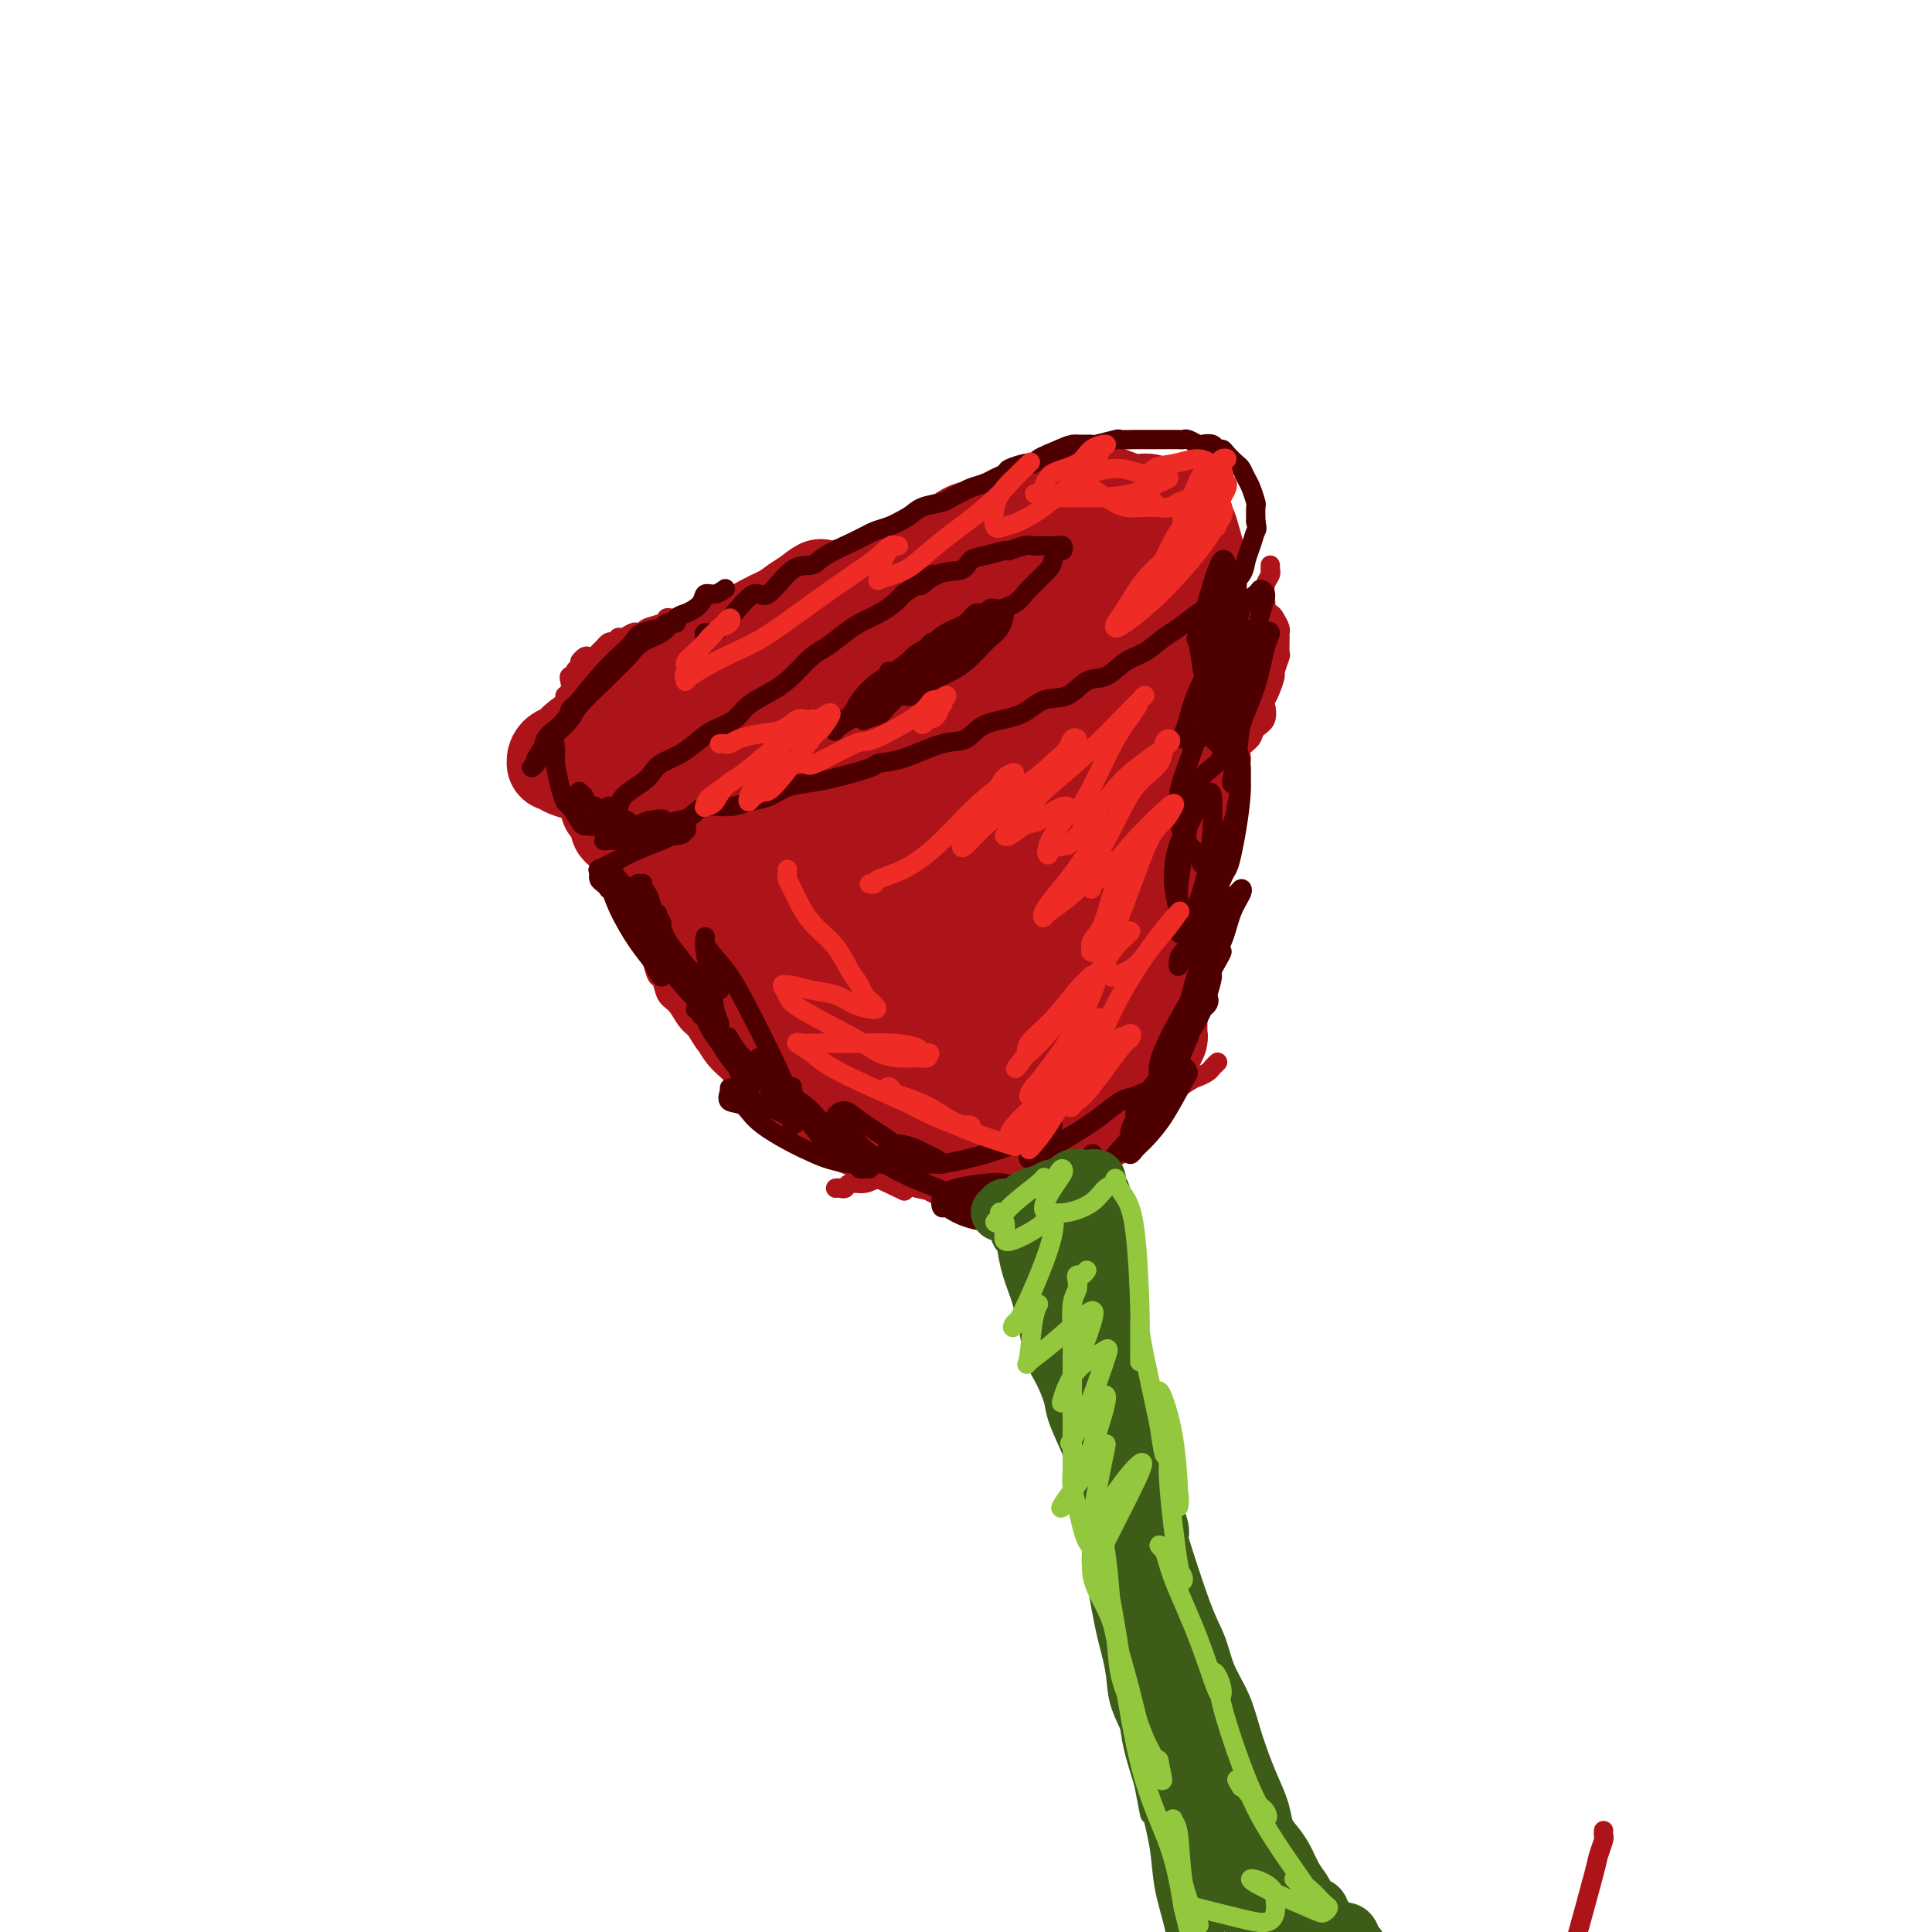 <svg viewBox='0 0 400 400' version='1.1' xmlns='http://www.w3.org/2000/svg' xmlns:xlink='http://www.w3.org/1999/xlink'><g fill='none' stroke='#AD1419' stroke-width='4' stroke-linecap='round' stroke-linejoin='round'><path d='M158,231c0.080,-0.343 0.161,-0.687 0,-1c-0.161,-0.313 -0.563,-0.597 -1,-1c-0.437,-0.403 -0.909,-0.927 -1,-1c-0.091,-0.073 0.197,0.304 0,0c-0.197,-0.304 -0.880,-1.288 -1,-2c-0.120,-0.712 0.324,-1.151 0,-2c-0.324,-0.849 -1.414,-2.109 -2,-3c-0.586,-0.891 -0.668,-1.413 -1,-2c-0.332,-0.587 -0.915,-1.240 -1,-2c-0.085,-0.760 0.329,-1.626 0,-2c-0.329,-0.374 -1.400,-0.255 -2,-1c-0.600,-0.745 -0.728,-2.353 -1,-3c-0.272,-0.647 -0.689,-0.332 -1,-1c-0.311,-0.668 -0.517,-2.318 -1,-3c-0.483,-0.682 -1.241,-0.394 -2,-1c-0.759,-0.606 -1.517,-2.105 -2,-3c-0.483,-0.895 -0.692,-1.184 -1,-2c-0.308,-0.816 -0.716,-2.157 -1,-3c-0.284,-0.843 -0.443,-1.188 -1,-2c-0.557,-0.812 -1.510,-2.089 -2,-3c-0.490,-0.911 -0.515,-1.454 -1,-2c-0.485,-0.546 -1.429,-1.095 -2,-2c-0.571,-0.905 -0.769,-2.167 -1,-3c-0.231,-0.833 -0.495,-1.238 -1,-2c-0.505,-0.762 -1.253,-1.881 -2,-3'/><path d='M130,181c-4.490,-8.004 -1.714,-3.014 -1,-2c0.714,1.014 -0.635,-1.949 -1,-3c-0.365,-1.051 0.253,-0.189 0,-1c-0.253,-0.811 -1.377,-3.295 -2,-4c-0.623,-0.705 -0.744,0.368 -1,0c-0.256,-0.368 -0.647,-2.178 -1,-3c-0.353,-0.822 -0.669,-0.658 -1,-1c-0.331,-0.342 -0.676,-1.191 -1,-2c-0.324,-0.809 -0.625,-1.579 -1,-2c-0.375,-0.421 -0.822,-0.494 -1,-1c-0.178,-0.506 -0.086,-1.444 0,-2c0.086,-0.556 0.168,-0.730 0,-1c-0.168,-0.270 -0.585,-0.636 -1,-1c-0.415,-0.364 -0.830,-0.728 -1,-1c-0.170,-0.272 -0.097,-0.454 0,-1c0.097,-0.546 0.218,-1.455 0,-2c-0.218,-0.545 -0.776,-0.724 -1,-1c-0.224,-0.276 -0.114,-0.649 0,-1c0.114,-0.351 0.231,-0.679 0,-1c-0.231,-0.321 -0.809,-0.636 -1,-1c-0.191,-0.364 0.005,-0.779 0,-1c-0.005,-0.221 -0.211,-0.248 0,-1c0.211,-0.752 0.840,-2.230 1,-3c0.160,-0.770 -0.149,-0.833 0,-1c0.149,-0.167 0.757,-0.440 1,-1c0.243,-0.560 0.121,-1.408 0,-2c-0.121,-0.592 -0.242,-0.929 0,-1c0.242,-0.071 0.848,0.125 1,0c0.152,-0.125 -0.152,-0.572 0,-1c0.152,-0.428 0.758,-0.837 1,-1c0.242,-0.163 0.121,-0.082 0,0'/><path d='M120,138c0.571,-1.714 -0.002,-0.998 0,-1c0.002,-0.002 0.578,-0.721 1,-1c0.422,-0.279 0.691,-0.117 1,0c0.309,0.117 0.660,0.189 1,0c0.340,-0.189 0.669,-0.638 1,-1c0.331,-0.362 0.662,-0.637 1,-1c0.338,-0.363 0.681,-0.814 1,-1c0.319,-0.186 0.614,-0.106 1,0c0.386,0.106 0.863,0.238 1,0c0.137,-0.238 -0.065,-0.848 0,-1c0.065,-0.152 0.397,0.152 1,0c0.603,-0.152 1.479,-0.762 2,-1c0.521,-0.238 0.689,-0.106 1,0c0.311,0.106 0.765,0.186 1,0c0.235,-0.186 0.252,-0.637 1,-1c0.748,-0.363 2.226,-0.637 3,-1c0.774,-0.363 0.845,-0.814 1,-1c0.155,-0.186 0.394,-0.106 1,0c0.606,0.106 1.580,0.240 2,0c0.420,-0.240 0.288,-0.853 1,-1c0.712,-0.147 2.269,0.172 3,0c0.731,-0.172 0.637,-0.833 1,-1c0.363,-0.167 1.182,0.161 2,0c0.818,-0.161 1.636,-0.813 2,-1c0.364,-0.187 0.275,0.089 1,0c0.725,-0.089 2.263,-0.545 3,-1c0.737,-0.455 0.673,-0.909 1,-1c0.327,-0.091 1.047,0.182 2,0c0.953,-0.182 2.141,-0.818 3,-1c0.859,-0.182 1.388,0.091 2,0c0.612,-0.091 1.306,-0.545 2,-1'/><path d='M164,121c5.461,-1.730 2.613,-1.056 2,-1c-0.613,0.056 1.008,-0.506 2,-1c0.992,-0.494 1.354,-0.920 2,-1c0.646,-0.080 1.577,0.186 2,0c0.423,-0.186 0.339,-0.824 1,-1c0.661,-0.176 2.068,0.112 3,0c0.932,-0.112 1.390,-0.622 2,-1c0.610,-0.378 1.371,-0.622 2,-1c0.629,-0.378 1.126,-0.889 2,-1c0.874,-0.111 2.126,0.178 3,0c0.874,-0.178 1.371,-0.822 2,-1c0.629,-0.178 1.390,0.111 2,0c0.610,-0.111 1.071,-0.622 2,-1c0.929,-0.378 2.328,-0.623 3,-1c0.672,-0.377 0.616,-0.886 1,-1c0.384,-0.114 1.206,0.166 2,0c0.794,-0.166 1.560,-0.776 2,-1c0.440,-0.224 0.556,-0.060 1,0c0.444,0.060 1.218,0.016 2,0c0.782,-0.016 1.572,-0.003 2,0c0.428,0.003 0.495,-0.003 1,0c0.505,0.003 1.449,0.015 2,0c0.551,-0.015 0.711,-0.056 1,0c0.289,0.056 0.708,0.211 1,0c0.292,-0.211 0.458,-0.788 1,-1c0.542,-0.212 1.459,-0.061 2,0c0.541,0.061 0.706,0.030 1,0c0.294,-0.030 0.718,-0.060 1,0c0.282,0.060 0.422,0.208 1,0c0.578,-0.208 1.594,-0.774 2,-1c0.406,-0.226 0.203,-0.113 0,0'/><path d='M217,107c8.543,-2.105 3.401,-0.368 2,0c-1.401,0.368 0.938,-0.633 2,-1c1.062,-0.367 0.847,-0.098 1,0c0.153,0.098 0.675,0.026 1,0c0.325,-0.026 0.454,-0.007 1,0c0.546,0.007 1.508,0.002 2,0c0.492,-0.002 0.512,-0.001 1,0c0.488,0.001 1.444,0.000 2,0c0.556,-0.000 0.712,-0.000 1,0c0.288,0.000 0.706,0.000 1,0c0.294,-0.000 0.463,-0.001 1,0c0.537,0.001 1.442,0.003 2,0c0.558,-0.003 0.769,-0.012 1,0c0.231,0.012 0.482,0.046 1,0c0.518,-0.046 1.304,-0.171 2,0c0.696,0.171 1.304,0.637 2,1c0.696,0.363 1.482,0.622 2,1c0.518,0.378 0.770,0.875 1,1c0.230,0.125 0.440,-0.121 1,0c0.560,0.121 1.471,0.611 2,1c0.529,0.389 0.678,0.678 1,1c0.322,0.322 0.818,0.678 1,1c0.182,0.322 0.049,0.611 0,1c-0.049,0.389 -0.014,0.877 0,1c0.014,0.123 0.005,-0.120 0,0c-0.005,0.120 -0.008,0.603 0,1c0.008,0.397 0.027,0.709 0,1c-0.027,0.291 -0.100,0.563 0,1c0.100,0.437 0.373,1.041 0,2c-0.373,0.959 -1.392,2.274 -2,3c-0.608,0.726 -0.804,0.863 -1,1'/><path d='M245,123c-0.817,0.998 -1.359,1.493 -2,2c-0.641,0.507 -1.382,1.028 -2,2c-0.618,0.972 -1.113,2.396 -2,3c-0.887,0.604 -2.166,0.387 -3,1c-0.834,0.613 -1.223,2.054 -2,3c-0.777,0.946 -1.943,1.395 -3,2c-1.057,0.605 -2.005,1.364 -3,2c-0.995,0.636 -2.037,1.148 -3,2c-0.963,0.852 -1.846,2.044 -3,3c-1.154,0.956 -2.581,1.675 -4,2c-1.419,0.325 -2.832,0.256 -4,1c-1.168,0.744 -2.091,2.301 -3,3c-0.909,0.699 -1.805,0.540 -3,1c-1.195,0.460 -2.689,1.538 -4,2c-1.311,0.462 -2.440,0.309 -4,1c-1.560,0.691 -3.550,2.225 -5,3c-1.450,0.775 -2.359,0.789 -3,1c-0.641,0.211 -1.015,0.617 -2,1c-0.985,0.383 -2.580,0.743 -4,1c-1.420,0.257 -2.666,0.412 -4,1c-1.334,0.588 -2.755,1.610 -4,2c-1.245,0.390 -2.314,0.147 -3,0c-0.686,-0.147 -0.988,-0.198 -2,0c-1.012,0.198 -2.735,0.644 -4,1c-1.265,0.356 -2.071,0.621 -3,1c-0.929,0.379 -1.981,0.872 -3,1c-1.019,0.128 -2.005,-0.109 -3,0c-0.995,0.109 -1.999,0.565 -3,1c-1.001,0.435 -2.000,0.848 -3,1c-1.000,0.152 -2.000,0.043 -3,0c-1.000,-0.043 -2.000,-0.022 -3,0'/><path d='M148,167c-4.933,0.756 -2.267,0.146 -2,0c0.267,-0.146 -1.867,0.171 -3,0c-1.133,-0.171 -1.265,-0.830 -2,-1c-0.735,-0.170 -2.074,0.147 -3,0c-0.926,-0.147 -1.437,-0.760 -2,-1c-0.563,-0.240 -1.176,-0.106 -2,0c-0.824,0.106 -1.860,0.186 -3,0c-1.140,-0.186 -2.384,-0.636 -3,-1c-0.616,-0.364 -0.604,-0.641 -1,-1c-0.396,-0.359 -1.202,-0.799 -2,-1c-0.798,-0.201 -1.590,-0.162 -2,0c-0.410,0.162 -0.440,0.447 -1,0c-0.560,-0.447 -1.652,-1.625 -2,-2c-0.348,-0.375 0.046,0.052 0,0c-0.046,-0.052 -0.534,-0.582 -1,-1c-0.466,-0.418 -0.909,-0.723 -1,-1c-0.091,-0.277 0.172,-0.526 0,-1c-0.172,-0.474 -0.778,-1.174 -1,-2c-0.222,-0.826 -0.059,-1.780 0,-2c0.059,-0.220 0.015,0.293 0,0c-0.015,-0.293 0.000,-1.392 0,-2c-0.000,-0.608 -0.015,-0.727 0,-1c0.015,-0.273 0.059,-0.702 0,-1c-0.059,-0.298 -0.222,-0.465 0,-1c0.222,-0.535 0.828,-1.438 1,-2c0.172,-0.562 -0.092,-0.784 0,-1c0.092,-0.216 0.538,-0.425 1,-1c0.462,-0.575 0.938,-1.515 1,-2c0.062,-0.485 -0.291,-0.515 0,-1c0.291,-0.485 1.226,-1.424 2,-2c0.774,-0.576 1.387,-0.788 2,-1'/><path d='M124,138c0.988,-1.727 -0.043,-1.044 0,-1c0.043,0.044 1.162,-0.552 2,-1c0.838,-0.448 1.397,-0.750 2,-1c0.603,-0.250 1.249,-0.448 2,-1c0.751,-0.552 1.605,-1.457 2,-2c0.395,-0.543 0.330,-0.723 1,-1c0.670,-0.277 2.074,-0.652 3,-1c0.926,-0.348 1.374,-0.671 2,-1c0.626,-0.329 1.432,-0.666 2,-1c0.568,-0.334 0.900,-0.667 2,-1c1.100,-0.333 2.969,-0.667 4,-1c1.031,-0.333 1.223,-0.666 2,-1c0.777,-0.334 2.138,-0.670 3,-1c0.862,-0.330 1.226,-0.653 2,-1c0.774,-0.347 1.958,-0.718 3,-1c1.042,-0.282 1.941,-0.475 3,-1c1.059,-0.525 2.277,-1.383 3,-2c0.723,-0.617 0.950,-0.992 2,-1c1.050,-0.008 2.921,0.350 4,0c1.079,-0.350 1.364,-1.407 2,-2c0.636,-0.593 1.621,-0.722 3,-1c1.379,-0.278 3.150,-0.704 4,-1c0.850,-0.296 0.778,-0.460 2,-1c1.222,-0.540 3.740,-1.454 5,-2c1.260,-0.546 1.264,-0.725 2,-1c0.736,-0.275 2.203,-0.647 3,-1c0.797,-0.353 0.923,-0.686 2,-1c1.077,-0.314 3.103,-0.610 4,-1c0.897,-0.390 0.665,-0.874 1,-1c0.335,-0.126 1.239,0.107 2,0c0.761,-0.107 1.381,-0.553 2,-1'/><path d='M200,105c9.397,-3.493 2.889,-0.725 1,0c-1.889,0.725 0.841,-0.594 2,-1c1.159,-0.406 0.747,0.101 1,0c0.253,-0.101 1.171,-0.811 2,-1c0.829,-0.189 1.569,0.142 2,0c0.431,-0.142 0.554,-0.756 1,-1c0.446,-0.244 1.217,-0.118 2,0c0.783,0.118 1.578,0.228 2,0c0.422,-0.228 0.470,-0.793 1,-1c0.530,-0.207 1.541,-0.055 2,0c0.459,0.055 0.365,0.015 1,0c0.635,-0.015 2.000,-0.004 3,0c1.000,0.004 1.634,0.001 2,0c0.366,-0.001 0.465,-0.000 1,0c0.535,0.000 1.505,-0.000 2,0c0.495,0.000 0.514,0.000 1,0c0.486,-0.000 1.439,-0.001 2,0c0.561,0.001 0.732,0.004 1,0c0.268,-0.004 0.635,-0.015 1,0c0.365,0.015 0.728,0.055 1,0c0.272,-0.055 0.454,-0.207 1,0c0.546,0.207 1.456,0.772 2,1c0.544,0.228 0.723,0.118 1,0c0.277,-0.118 0.653,-0.243 1,0c0.347,0.243 0.667,0.853 1,1c0.333,0.147 0.681,-0.171 1,0c0.319,0.171 0.610,0.830 1,1c0.390,0.170 0.878,-0.150 1,0c0.122,0.150 -0.121,0.771 0,1c0.121,0.229 0.606,0.065 1,0c0.394,-0.065 0.697,-0.033 1,0'/><path d='M242,105c3.978,0.554 0.923,-0.063 0,0c-0.923,0.063 0.288,0.804 1,1c0.712,0.196 0.927,-0.154 1,0c0.073,0.154 0.006,0.811 0,1c-0.006,0.189 0.051,-0.090 0,0c-0.051,0.090 -0.210,0.549 0,1c0.210,0.451 0.788,0.893 1,1c0.212,0.107 0.057,-0.122 0,0c-0.057,0.122 -0.015,0.595 0,1c0.015,0.405 0.004,0.742 0,1c-0.004,0.258 0.000,0.435 0,1c-0.000,0.565 -0.004,1.516 0,2c0.004,0.484 0.016,0.500 0,1c-0.016,0.500 -0.061,1.482 0,2c0.061,0.518 0.227,0.571 0,1c-0.227,0.429 -0.849,1.232 -1,2c-0.151,0.768 0.167,1.500 0,2c-0.167,0.500 -0.819,0.767 -1,1c-0.181,0.233 0.110,0.433 0,1c-0.110,0.567 -0.620,1.502 -1,2c-0.380,0.498 -0.630,0.557 -1,1c-0.370,0.443 -0.859,1.268 -1,2c-0.141,0.732 0.066,1.370 0,2c-0.066,0.630 -0.407,1.252 -1,2c-0.593,0.748 -1.440,1.622 -2,2c-0.560,0.378 -0.835,0.260 -1,1c-0.165,0.740 -0.221,2.339 -1,3c-0.779,0.661 -2.281,0.383 -3,1c-0.719,0.617 -0.655,2.128 -1,3c-0.345,0.872 -1.099,1.106 -2,2c-0.901,0.894 -1.951,2.447 -3,4'/><path d='M226,149c-3.136,3.607 -2.976,1.124 -3,1c-0.024,-0.124 -0.233,2.112 -1,3c-0.767,0.888 -2.092,0.427 -3,1c-0.908,0.573 -1.398,2.181 -2,3c-0.602,0.819 -1.316,0.849 -2,1c-0.684,0.151 -1.339,0.422 -2,1c-0.661,0.578 -1.328,1.464 -2,2c-0.672,0.536 -1.349,0.721 -2,1c-0.651,0.279 -1.278,0.653 -2,1c-0.722,0.347 -1.541,0.666 -2,1c-0.459,0.334 -0.557,0.682 -1,1c-0.443,0.318 -1.229,0.607 -2,1c-0.771,0.393 -1.526,0.889 -2,1c-0.474,0.111 -0.666,-0.162 -1,0c-0.334,0.162 -0.810,0.761 -1,1c-0.190,0.239 -0.095,0.120 0,0'/><path d='M243,123c-0.008,0.334 -0.016,0.669 0,1c0.016,0.331 0.056,0.659 0,1c-0.056,0.341 -0.208,0.696 0,1c0.208,0.304 0.778,0.558 1,1c0.222,0.442 0.097,1.073 0,2c-0.097,0.927 -0.167,2.150 0,3c0.167,0.850 0.570,1.329 1,2c0.430,0.671 0.886,1.535 1,2c0.114,0.465 -0.114,0.529 0,1c0.114,0.471 0.571,1.347 1,2c0.429,0.653 0.832,1.083 1,2c0.168,0.917 0.101,2.321 0,3c-0.101,0.679 -0.237,0.633 0,1c0.237,0.367 0.848,1.148 1,2c0.152,0.852 -0.155,1.775 0,2c0.155,0.225 0.771,-0.249 1,0c0.229,0.249 0.072,1.220 0,2c-0.072,0.780 -0.058,1.368 0,2c0.058,0.632 0.159,1.307 0,2c-0.159,0.693 -0.579,1.402 -1,2c-0.421,0.598 -0.844,1.084 -1,2c-0.156,0.916 -0.045,2.262 0,3c0.045,0.738 0.022,0.869 0,1'/><path d='M248,163c-0.711,2.518 -1.489,2.812 -2,3c-0.511,0.188 -0.755,0.269 -1,1c-0.245,0.731 -0.492,2.110 -1,3c-0.508,0.890 -1.279,1.290 -2,2c-0.721,0.710 -1.394,1.729 -2,3c-0.606,1.271 -1.146,2.792 -2,4c-0.854,1.208 -2.021,2.101 -3,3c-0.979,0.899 -1.771,1.803 -3,3c-1.229,1.197 -2.895,2.687 -4,4c-1.105,1.313 -1.647,2.449 -3,4c-1.353,1.551 -3.515,3.515 -5,5c-1.485,1.485 -2.293,2.489 -3,3c-0.707,0.511 -1.313,0.529 -2,1c-0.687,0.471 -1.454,1.396 -2,2c-0.546,0.604 -0.870,0.887 -1,1c-0.130,0.113 -0.065,0.057 0,0'/><path d='M252,107c-0.455,0.311 -0.909,0.621 -1,1c-0.091,0.379 0.182,0.826 0,1c-0.182,0.174 -0.819,0.076 -1,0c-0.181,-0.076 0.094,-0.129 0,0c-0.094,0.129 -0.558,0.440 -1,1c-0.442,0.560 -0.863,1.369 -1,2c-0.137,0.631 0.010,1.083 0,2c-0.010,0.917 -0.175,2.299 0,4c0.175,1.701 0.692,3.722 1,6c0.308,2.278 0.408,4.815 1,7c0.592,2.185 1.676,4.020 2,6c0.324,1.980 -0.110,4.105 0,6c0.110,1.895 0.765,3.561 1,5c0.235,1.439 0.049,2.650 0,4c-0.049,1.350 0.039,2.840 0,4c-0.039,1.160 -0.207,1.991 0,3c0.207,1.009 0.787,2.197 1,3c0.213,0.803 0.057,1.221 0,2c-0.057,0.779 -0.015,1.918 0,3c0.015,1.082 0.004,2.106 0,3c-0.004,0.894 -0.001,1.658 0,2c0.001,0.342 0.000,0.263 0,1c-0.000,0.737 -0.000,2.288 0,3c0.000,0.712 0.000,0.583 0,1c-0.000,0.417 -0.000,1.380 0,2c0.000,0.620 0.000,0.898 0,1c-0.000,0.102 -0.000,0.029 0,0c0.000,-0.029 0.000,-0.015 0,0'/><path d='M253,163c0.009,0.447 0.017,0.893 0,1c-0.017,0.107 -0.061,-0.126 0,0c0.061,0.126 0.227,0.611 0,1c-0.227,0.389 -0.845,0.684 -1,2c-0.155,1.316 0.155,3.655 0,5c-0.155,1.345 -0.774,1.696 -1,3c-0.226,1.304 -0.060,3.560 0,5c0.060,1.440 0.013,2.065 0,3c-0.013,0.935 0.008,2.179 0,4c-0.008,1.821 -0.044,4.218 0,6c0.044,1.782 0.169,2.949 0,4c-0.169,1.051 -0.633,1.987 -1,3c-0.367,1.013 -0.638,2.102 -1,3c-0.362,0.898 -0.814,1.604 -1,2c-0.186,0.396 -0.106,0.483 0,1c0.106,0.517 0.239,1.463 0,2c-0.239,0.537 -0.848,0.666 -1,1c-0.152,0.334 0.155,0.873 0,1c-0.155,0.127 -0.773,-0.158 -1,0c-0.227,0.158 -0.065,0.759 0,1c0.065,0.241 0.032,0.120 0,0'/><path d='M248,202c0.006,-0.080 0.013,-0.160 0,0c-0.013,0.160 -0.045,0.560 0,1c0.045,0.440 0.167,0.922 0,1c-0.167,0.078 -0.622,-0.246 -1,0c-0.378,0.246 -0.678,1.062 -1,2c-0.322,0.938 -0.665,1.997 -1,3c-0.335,1.003 -0.663,1.952 -1,3c-0.337,1.048 -0.682,2.197 -1,3c-0.318,0.803 -0.607,1.259 -1,2c-0.393,0.741 -0.889,1.766 -1,2c-0.111,0.234 0.162,-0.321 0,0c-0.162,0.321 -0.761,1.520 -1,2c-0.239,0.480 -0.120,0.240 0,0'/><path d='M184,131c0.086,-0.000 0.172,-0.000 0,0c-0.172,0.000 -0.601,0.000 -1,0c-0.399,-0.000 -0.766,-0.001 -1,0c-0.234,0.001 -0.334,0.003 -1,0c-0.666,-0.003 -1.898,-0.011 -3,0c-1.102,0.011 -2.074,0.040 -3,0c-0.926,-0.040 -1.806,-0.147 -3,0c-1.194,0.147 -2.703,0.550 -4,1c-1.297,0.450 -2.382,0.946 -3,1c-0.618,0.054 -0.770,-0.333 -2,0c-1.230,0.333 -3.537,1.386 -5,2c-1.463,0.614 -2.083,0.790 -3,1c-0.917,0.210 -2.132,0.455 -3,1c-0.868,0.545 -1.389,1.389 -2,2c-0.611,0.611 -1.312,0.990 -2,1c-0.688,0.010 -1.364,-0.347 -2,0c-0.636,0.347 -1.232,1.399 -2,2c-0.768,0.601 -1.707,0.753 -2,1c-0.293,0.247 0.062,0.591 0,1c-0.062,0.409 -0.539,0.884 -1,1c-0.461,0.116 -0.904,-0.128 -1,0c-0.096,0.128 0.156,0.627 0,1c-0.156,0.373 -0.719,0.621 -1,1c-0.281,0.379 -0.280,0.889 0,1c0.280,0.111 0.838,-0.176 1,0c0.162,0.176 -0.072,0.817 0,1c0.072,0.183 0.449,-0.090 1,0c0.551,0.090 1.275,0.545 2,1'/><path d='M143,150c1.077,0.849 2.268,0.970 3,1c0.732,0.030 1.004,-0.033 2,0c0.996,0.033 2.717,0.160 4,0c1.283,-0.160 2.127,-0.607 4,-1c1.873,-0.393 4.774,-0.732 7,-1c2.226,-0.268 3.779,-0.466 5,-1c1.221,-0.534 2.112,-1.403 3,-2c0.888,-0.597 1.772,-0.923 3,-1c1.228,-0.077 2.798,0.095 4,0c1.202,-0.095 2.036,-0.458 3,-1c0.964,-0.542 2.057,-1.264 3,-2c0.943,-0.736 1.737,-1.488 3,-2c1.263,-0.512 2.995,-0.785 4,-1c1.005,-0.215 1.283,-0.371 2,-1c0.717,-0.629 1.871,-1.732 3,-2c1.129,-0.268 2.231,0.297 3,0c0.769,-0.297 1.204,-1.458 2,-2c0.796,-0.542 1.951,-0.465 3,-1c1.049,-0.535 1.990,-1.683 3,-2c1.010,-0.317 2.088,0.197 3,0c0.912,-0.197 1.658,-1.104 3,-2c1.342,-0.896 3.280,-1.781 4,-2c0.720,-0.219 0.223,0.226 1,0c0.777,-0.226 2.827,-1.125 4,-2c1.173,-0.875 1.469,-1.726 2,-2c0.531,-0.274 1.298,0.029 2,0c0.702,-0.029 1.340,-0.389 2,-1c0.660,-0.611 1.342,-1.473 2,-2c0.658,-0.527 1.293,-0.719 2,-1c0.707,-0.281 1.488,-0.652 2,-1c0.512,-0.348 0.756,-0.674 1,-1'/><path d='M235,117c8.471,-4.338 2.647,-1.683 1,-1c-1.647,0.683 0.882,-0.606 2,-1c1.118,-0.394 0.826,0.106 1,0c0.174,-0.106 0.816,-0.817 1,-1c0.184,-0.183 -0.090,0.161 0,0c0.090,-0.161 0.543,-0.828 1,-1c0.457,-0.172 0.919,0.150 1,0c0.081,-0.150 -0.217,-0.773 0,-1c0.217,-0.227 0.949,-0.057 1,0c0.051,0.057 -0.581,0.000 -1,0c-0.419,-0.000 -0.626,0.056 -1,0c-0.374,-0.056 -0.914,-0.225 -1,0c-0.086,0.225 0.282,0.844 0,1c-0.282,0.156 -1.216,-0.151 -2,0c-0.784,0.151 -1.420,0.761 -2,1c-0.580,0.239 -1.104,0.105 -2,0c-0.896,-0.105 -2.164,-0.183 -3,0c-0.836,0.183 -1.239,0.627 -2,1c-0.761,0.373 -1.879,0.673 -3,1c-1.121,0.327 -2.244,0.679 -3,1c-0.756,0.321 -1.146,0.611 -2,1c-0.854,0.389 -2.172,0.878 -3,1c-0.828,0.122 -1.166,-0.121 -2,0c-0.834,0.121 -2.166,0.607 -3,1c-0.834,0.393 -1.172,0.693 -2,1c-0.828,0.307 -2.146,0.621 -3,1c-0.854,0.379 -1.244,0.823 -2,1c-0.756,0.177 -1.878,0.089 -3,0'/><path d='M203,123c-6.478,1.726 -3.674,1.040 -3,1c0.674,-0.040 -0.782,0.567 -2,1c-1.218,0.433 -2.197,0.693 -3,1c-0.803,0.307 -1.431,0.659 -2,1c-0.569,0.341 -1.079,0.669 -2,1c-0.921,0.331 -2.254,0.666 -3,1c-0.746,0.334 -0.907,0.667 -2,1c-1.093,0.333 -3.120,0.667 -4,1c-0.880,0.333 -0.614,0.664 -1,1c-0.386,0.336 -1.423,0.678 -2,1c-0.577,0.322 -0.694,0.625 -1,1c-0.306,0.375 -0.802,0.821 -1,1c-0.198,0.179 -0.099,0.089 0,0'/><path d='M120,153c-0.316,0.333 -0.631,0.666 -1,1c-0.369,0.334 -0.790,0.669 -1,1c-0.210,0.331 -0.207,0.658 0,1c0.207,0.342 0.619,0.699 1,1c0.381,0.301 0.731,0.547 1,2c0.269,1.453 0.457,4.112 1,6c0.543,1.888 1.442,3.005 2,4c0.558,0.995 0.776,1.869 1,3c0.224,1.131 0.454,2.519 1,4c0.546,1.481 1.407,3.054 2,4c0.593,0.946 0.918,1.265 1,2c0.082,0.735 -0.079,1.887 0,3c0.079,1.113 0.399,2.186 1,3c0.601,0.814 1.485,1.369 2,2c0.515,0.631 0.663,1.336 1,2c0.337,0.664 0.864,1.285 1,2c0.136,0.715 -0.118,1.523 0,2c0.118,0.477 0.608,0.621 1,1c0.392,0.379 0.685,0.992 1,2c0.315,1.008 0.651,2.409 1,3c0.349,0.591 0.712,0.371 1,1c0.288,0.629 0.500,2.107 1,3c0.500,0.893 1.289,1.202 2,2c0.711,0.798 1.346,2.085 2,3c0.654,0.915 1.327,1.457 2,2'/><path d='M144,213c2.694,4.407 1.930,2.924 2,3c0.070,0.076 0.974,1.711 2,3c1.026,1.289 2.176,2.231 3,3c0.824,0.769 1.324,1.366 2,2c0.676,0.634 1.527,1.307 2,2c0.473,0.693 0.567,1.408 1,2c0.433,0.592 1.203,1.061 2,2c0.797,0.939 1.619,2.350 2,3c0.381,0.650 0.320,0.541 1,1c0.680,0.459 2.100,1.486 3,2c0.900,0.514 1.280,0.513 2,1c0.720,0.487 1.781,1.460 3,2c1.219,0.540 2.598,0.645 6,2c3.402,1.355 8.829,3.958 11,5c2.171,1.042 1.085,0.521 0,0'/><path d='M173,246c0.320,-0.032 0.639,-0.065 1,0c0.361,0.065 0.762,0.227 1,0c0.238,-0.227 0.312,-0.845 1,-1c0.688,-0.155 1.992,0.151 3,0c1.008,-0.151 1.722,-0.761 3,-1c1.278,-0.239 3.121,-0.107 5,0c1.879,0.107 3.796,0.188 5,0c1.204,-0.188 1.696,-0.645 3,-1c1.304,-0.355 3.420,-0.608 5,-1c1.580,-0.392 2.625,-0.921 4,-1c1.375,-0.079 3.081,0.294 5,0c1.919,-0.294 4.050,-1.254 6,-2c1.950,-0.746 3.717,-1.278 7,-2c3.283,-0.722 8.081,-1.635 10,-2c1.919,-0.365 0.960,-0.183 0,0'/><path d='M210,242c0.394,0.099 0.789,0.199 1,0c0.211,-0.199 0.240,-0.696 1,-1c0.760,-0.304 2.252,-0.415 4,-1c1.748,-0.585 3.754,-1.646 6,-3c2.246,-1.354 4.733,-3.003 7,-4c2.267,-0.997 4.313,-1.342 6,-2c1.687,-0.658 3.015,-1.629 5,-3c1.985,-1.371 4.627,-3.142 6,-4c1.373,-0.858 1.479,-0.805 2,-1c0.521,-0.195 1.459,-0.640 2,-1c0.541,-0.360 0.684,-0.635 1,-1c0.316,-0.365 0.805,-0.818 1,-1c0.195,-0.182 0.098,-0.091 0,0'/><path d='M248,205c-0.007,-0.306 -0.013,-0.612 0,-1c0.013,-0.388 0.046,-0.857 0,-1c-0.046,-0.143 -0.171,0.041 0,-1c0.171,-1.041 0.637,-3.305 1,-5c0.363,-1.695 0.623,-2.821 1,-4c0.377,-1.179 0.872,-2.413 1,-4c0.128,-1.587 -0.109,-3.529 0,-5c0.109,-1.471 0.566,-2.473 1,-4c0.434,-1.527 0.846,-3.580 1,-5c0.154,-1.420 0.049,-2.207 0,-3c-0.049,-0.793 -0.041,-1.591 0,-2c0.041,-0.409 0.114,-0.429 0,-1c-0.114,-0.571 -0.415,-1.692 0,-5c0.415,-3.308 1.547,-8.802 2,-11c0.453,-2.198 0.226,-1.099 0,0'/><path d='M234,206c-0.296,-0.088 -0.592,-0.175 -1,0c-0.408,0.175 -0.928,0.613 -1,1c-0.072,0.387 0.302,0.721 0,1c-0.302,0.279 -1.282,0.501 -2,1c-0.718,0.499 -1.175,1.274 -2,2c-0.825,0.726 -2.017,1.405 -3,2c-0.983,0.595 -1.758,1.108 -3,2c-1.242,0.892 -2.949,2.164 -4,3c-1.051,0.836 -1.444,1.235 -2,2c-0.556,0.765 -1.276,1.896 -3,3c-1.724,1.104 -4.451,2.181 -6,3c-1.549,0.819 -1.919,1.381 -3,2c-1.081,0.619 -2.874,1.294 -4,2c-1.126,0.706 -1.585,1.443 -3,2c-1.415,0.557 -3.787,0.935 -5,1c-1.213,0.065 -1.266,-0.182 -2,0c-0.734,0.182 -2.150,0.795 -3,1c-0.850,0.205 -1.135,0.002 -2,0c-0.865,-0.002 -2.309,0.196 -3,0c-0.691,-0.196 -0.630,-0.784 -1,-1c-0.370,-0.216 -1.171,-0.058 -2,0c-0.829,0.058 -1.685,0.016 -2,0c-0.315,-0.016 -0.090,-0.004 0,0c0.090,0.004 0.045,0.002 0,0'/><path d='M160,224c0.206,0.007 0.412,0.014 1,0c0.588,-0.014 1.557,-0.049 2,0c0.443,0.049 0.361,0.183 1,0c0.639,-0.183 2.001,-0.683 3,-1c0.999,-0.317 1.635,-0.453 3,-1c1.365,-0.547 3.460,-1.507 5,-2c1.540,-0.493 2.526,-0.521 4,-1c1.474,-0.479 3.435,-1.411 5,-2c1.565,-0.589 2.732,-0.836 4,-1c1.268,-0.164 2.635,-0.245 4,-1c1.365,-0.755 2.728,-2.183 4,-3c1.272,-0.817 2.452,-1.022 4,-2c1.548,-0.978 3.462,-2.730 5,-4c1.538,-1.270 2.699,-2.057 4,-3c1.301,-0.943 2.743,-2.042 4,-3c1.257,-0.958 2.328,-1.773 4,-3c1.672,-1.227 3.946,-2.864 5,-4c1.054,-1.136 0.889,-1.769 2,-3c1.111,-1.231 3.499,-3.060 5,-4c1.501,-0.940 2.116,-0.990 3,-2c0.884,-1.010 2.036,-2.981 3,-4c0.964,-1.019 1.739,-1.088 3,-2c1.261,-0.912 3.008,-2.667 4,-4c0.992,-1.333 1.229,-2.243 2,-3c0.771,-0.757 2.078,-1.359 3,-2c0.922,-0.641 1.461,-1.320 2,-2'/><path d='M249,167c8.243,-7.252 4.350,-3.883 3,-3c-1.350,0.883 -0.159,-0.722 1,-2c1.159,-1.278 2.284,-2.230 3,-3c0.716,-0.770 1.022,-1.360 1,-2c-0.022,-0.640 -0.374,-1.331 0,-2c0.374,-0.669 1.472,-1.316 2,-2c0.528,-0.684 0.484,-1.403 1,-2c0.516,-0.597 1.592,-1.071 2,-2c0.408,-0.929 0.147,-2.313 0,-3c-0.147,-0.687 -0.179,-0.679 0,-1c0.179,-0.321 0.570,-0.973 1,-2c0.430,-1.027 0.900,-2.429 1,-3c0.100,-0.571 -0.170,-0.310 0,-1c0.170,-0.690 0.778,-2.331 1,-3c0.222,-0.669 0.056,-0.368 0,-1c-0.056,-0.632 -0.004,-2.198 0,-3c0.004,-0.802 -0.042,-0.841 0,-1c0.042,-0.159 0.170,-0.439 0,-1c-0.170,-0.561 -0.639,-1.404 -1,-2c-0.361,-0.596 -0.614,-0.945 -1,-1c-0.386,-0.055 -0.904,0.183 -1,0c-0.096,-0.183 0.229,-0.789 0,-1c-0.229,-0.211 -1.012,-0.028 -2,0c-0.988,0.028 -2.182,-0.098 -3,0c-0.818,0.098 -1.261,0.420 -2,1c-0.739,0.580 -1.775,1.417 -3,2c-1.225,0.583 -2.638,0.910 -4,2c-1.362,1.090 -2.674,2.942 -4,4c-1.326,1.058 -2.665,1.323 -4,2c-1.335,0.677 -2.667,1.765 -4,3c-1.333,1.235 -2.666,2.618 -4,4'/><path d='M232,144c-4.643,3.399 -3.750,2.896 -4,3c-0.250,0.104 -1.644,0.815 -3,2c-1.356,1.185 -2.674,2.846 -4,4c-1.326,1.154 -2.659,1.803 -4,3c-1.341,1.197 -2.689,2.942 -4,4c-1.311,1.058 -2.587,1.430 -5,3c-2.413,1.570 -5.965,4.339 -8,6c-2.035,1.661 -2.552,2.213 -5,4c-2.448,1.787 -6.825,4.809 -9,6c-2.175,1.191 -2.147,0.549 -4,2c-1.853,1.451 -5.588,4.994 -8,7c-2.412,2.006 -3.502,2.477 -5,3c-1.498,0.523 -3.404,1.100 -5,2c-1.596,0.900 -2.881,2.122 -4,3c-1.119,0.878 -2.072,1.411 -3,2c-0.928,0.589 -1.831,1.233 -3,2c-1.169,0.767 -2.604,1.655 -3,2c-0.396,0.345 0.248,0.145 0,0c-0.248,-0.145 -1.386,-0.235 -2,0c-0.614,0.235 -0.704,0.794 -1,1c-0.296,0.206 -0.799,0.059 -1,0c-0.201,-0.059 -0.101,-0.029 0,0'/><path d='M260,141c0.007,-0.470 0.013,-0.941 0,-1c-0.013,-0.059 -0.046,0.292 0,0c0.046,-0.292 0.171,-1.228 0,-2c-0.171,-0.772 -0.636,-1.381 -1,-2c-0.364,-0.619 -0.626,-1.250 -1,-2c-0.374,-0.750 -0.860,-1.619 -1,-2c-0.140,-0.381 0.068,-0.273 0,-1c-0.068,-0.727 -0.410,-2.289 -1,-3c-0.590,-0.711 -1.426,-0.572 -2,-1c-0.574,-0.428 -0.885,-1.424 -1,-2c-0.115,-0.576 -0.035,-0.731 0,-1c0.035,-0.269 0.023,-0.650 0,-1c-0.023,-0.350 -0.059,-0.668 0,-1c0.059,-0.332 0.212,-0.677 0,-1c-0.212,-0.323 -0.788,-0.626 -1,-1c-0.212,-0.374 -0.061,-0.821 0,-1c0.061,-0.179 0.030,-0.089 0,0'/><path d='M263,117c0.008,0.441 0.016,0.883 0,1c-0.016,0.117 -0.056,-0.089 0,0c0.056,0.089 0.209,0.473 0,1c-0.209,0.527 -0.778,1.198 -1,2c-0.222,0.802 -0.097,1.737 0,3c0.097,1.263 0.166,2.856 0,4c-0.166,1.144 -0.566,1.841 -1,3c-0.434,1.159 -0.901,2.780 -1,4c-0.099,1.220 0.170,2.039 0,3c-0.170,0.961 -0.777,2.065 -1,3c-0.223,0.935 -0.060,1.701 0,3c0.060,1.299 0.016,3.132 0,4c-0.016,0.868 -0.004,0.772 0,1c0.004,0.228 0.001,0.779 0,1c-0.001,0.221 -0.001,0.110 0,0'/><path d='M248,145c-0.014,0.349 -0.028,0.697 0,1c0.028,0.303 0.099,0.559 0,1c-0.099,0.441 -0.368,1.065 -1,2c-0.632,0.935 -1.627,2.180 -2,4c-0.373,1.820 -0.124,4.213 -1,7c-0.876,2.787 -2.877,5.967 -4,9c-1.123,3.033 -1.369,5.918 -2,9c-0.631,3.082 -1.646,6.362 -3,9c-1.354,2.638 -3.046,4.633 -4,7c-0.954,2.367 -1.169,5.107 -2,7c-0.831,1.893 -2.279,2.938 -3,4c-0.721,1.062 -0.715,2.141 -1,3c-0.285,0.859 -0.860,1.498 -1,2c-0.140,0.502 0.155,0.866 0,1c-0.155,0.134 -0.758,0.038 -1,0c-0.242,-0.038 -0.121,-0.019 0,0'/><path d='M244,180c-0.482,0.332 -0.963,0.664 -1,1c-0.037,0.336 0.372,0.676 0,1c-0.372,0.324 -1.523,0.632 -3,2c-1.477,1.368 -3.279,3.794 -5,6c-1.721,2.206 -3.362,4.191 -5,6c-1.638,1.809 -3.273,3.443 -4,5c-0.727,1.557 -0.545,3.036 -1,4c-0.455,0.964 -1.545,1.413 -3,5c-1.455,3.587 -3.273,10.310 -4,13c-0.727,2.690 -0.364,1.345 0,0'/><path d='M332,379c-0.029,0.391 -0.057,0.783 0,1c0.057,0.217 0.200,0.260 0,1c-0.200,0.740 -0.744,2.178 -1,3c-0.256,0.822 -0.223,1.029 -1,4c-0.777,2.971 -2.365,8.706 -3,11c-0.635,2.294 -0.318,1.147 0,0'/></g>
<g fill='none' stroke='#AD1419' stroke-width='20' stroke-linecap='round' stroke-linejoin='round'><path d='M129,145c0.456,0.117 0.912,0.235 1,0c0.088,-0.235 -0.191,-0.821 0,-1c0.191,-0.179 0.854,0.051 1,0c0.146,-0.051 -0.223,-0.383 0,-1c0.223,-0.617 1.037,-1.521 2,-2c0.963,-0.479 2.074,-0.535 3,-1c0.926,-0.465 1.669,-1.339 3,-2c1.331,-0.661 3.252,-1.108 5,-2c1.748,-0.892 3.323,-2.230 5,-3c1.677,-0.770 3.457,-0.973 6,-2c2.543,-1.027 5.849,-2.877 8,-4c2.151,-1.123 3.146,-1.517 5,-2c1.854,-0.483 4.568,-1.055 7,-2c2.432,-0.945 4.583,-2.264 6,-3c1.417,-0.736 2.101,-0.889 4,-2c1.899,-1.111 5.014,-3.180 7,-4c1.986,-0.820 2.842,-0.391 4,-1c1.158,-0.609 2.618,-2.257 4,-3c1.382,-0.743 2.686,-0.581 4,-1c1.314,-0.419 2.639,-1.418 4,-2c1.361,-0.582 2.758,-0.748 4,-1c1.242,-0.252 2.329,-0.589 3,-1c0.671,-0.411 0.926,-0.895 2,-1c1.074,-0.105 2.968,0.168 4,0c1.032,-0.168 1.201,-0.776 2,-1c0.799,-0.224 2.228,-0.064 3,0c0.772,0.064 0.886,0.032 1,0'/><path d='M227,103c4.523,-1.071 2.330,-0.249 2,0c-0.330,0.249 1.202,-0.075 2,0c0.798,0.075 0.861,0.547 1,1c0.139,0.453 0.353,0.885 1,1c0.647,0.115 1.728,-0.087 2,0c0.272,0.087 -0.263,0.461 0,1c0.263,0.539 1.326,1.241 2,2c0.674,0.759 0.961,1.573 1,2c0.039,0.427 -0.170,0.465 0,1c0.170,0.535 0.718,1.565 1,2c0.282,0.435 0.298,0.275 0,1c-0.298,0.725 -0.908,2.334 -1,3c-0.092,0.666 0.336,0.390 0,1c-0.336,0.610 -1.434,2.105 -2,3c-0.566,0.895 -0.600,1.191 -1,2c-0.400,0.809 -1.167,2.132 -2,3c-0.833,0.868 -1.733,1.281 -3,2c-1.267,0.719 -2.900,1.743 -4,3c-1.100,1.257 -1.666,2.745 -3,4c-1.334,1.255 -3.437,2.276 -5,3c-1.563,0.724 -2.588,1.151 -4,2c-1.412,0.849 -3.212,2.119 -5,3c-1.788,0.881 -3.565,1.373 -5,2c-1.435,0.627 -2.529,1.391 -4,2c-1.471,0.609 -3.320,1.065 -5,2c-1.680,0.935 -3.191,2.348 -5,3c-1.809,0.652 -3.916,0.542 -6,1c-2.084,0.458 -4.146,1.484 -6,2c-1.854,0.516 -3.499,0.524 -5,1c-1.501,0.476 -2.857,1.422 -5,2c-2.143,0.578 -5.071,0.789 -8,1'/><path d='M160,159c-5.521,1.326 -4.323,1.140 -5,1c-0.677,-0.140 -3.231,-0.234 -5,0c-1.769,0.234 -2.755,0.796 -4,1c-1.245,0.204 -2.748,0.051 -5,0c-2.252,-0.051 -5.252,0.000 -7,0c-1.748,-0.000 -2.245,-0.052 -3,0c-0.755,0.052 -1.768,0.207 -3,0c-1.232,-0.207 -2.683,-0.777 -4,-1c-1.317,-0.223 -2.500,-0.098 -3,0c-0.500,0.098 -0.316,0.170 -1,0c-0.684,-0.170 -2.236,-0.581 -3,-1c-0.764,-0.419 -0.742,-0.847 -1,-1c-0.258,-0.153 -0.798,-0.031 -1,0c-0.202,0.031 -0.065,-0.030 0,0c0.065,0.030 0.058,0.149 0,0c-0.058,-0.149 -0.168,-0.568 0,-1c0.168,-0.432 0.616,-0.879 1,-1c0.384,-0.121 0.706,0.083 1,0c0.294,-0.083 0.559,-0.455 1,-1c0.441,-0.545 1.056,-1.264 2,-2c0.944,-0.736 2.216,-1.488 3,-2c0.784,-0.512 1.081,-0.782 3,-2c1.919,-1.218 5.462,-3.383 8,-5c2.538,-1.617 4.072,-2.684 6,-4c1.928,-1.316 4.249,-2.880 6,-4c1.751,-1.120 2.933,-1.795 5,-3c2.067,-1.205 5.018,-2.940 7,-4c1.982,-1.060 2.995,-1.446 4,-2c1.005,-0.554 2.003,-1.277 3,-2'/><path d='M165,125c8.249,-5.417 3.872,-2.958 3,-2c-0.872,0.958 1.761,0.415 3,0c1.239,-0.415 1.082,-0.702 2,-1c0.918,-0.298 2.909,-0.606 4,-1c1.091,-0.394 1.280,-0.875 2,-1c0.720,-0.125 1.971,0.107 3,0c1.029,-0.107 1.838,-0.553 3,-1c1.162,-0.447 2.678,-0.893 4,-1c1.322,-0.107 2.449,0.126 4,0c1.551,-0.126 3.524,-0.612 5,-1c1.476,-0.388 2.455,-0.676 4,-1c1.545,-0.324 3.656,-0.682 5,-1c1.344,-0.318 1.920,-0.597 3,-1c1.080,-0.403 2.663,-0.931 4,-1c1.337,-0.069 2.428,0.321 4,0c1.572,-0.321 3.624,-1.354 5,-2c1.376,-0.646 2.074,-0.905 3,-1c0.926,-0.095 2.079,-0.025 3,0c0.921,0.025 1.608,0.007 2,0c0.392,-0.007 0.487,-0.003 1,0c0.513,0.003 1.445,0.004 2,0c0.555,-0.004 0.734,-0.013 1,0c0.266,0.013 0.618,0.048 1,0c0.382,-0.048 0.795,-0.178 1,0c0.205,0.178 0.201,0.666 0,1c-0.201,0.334 -0.598,0.516 -1,1c-0.402,0.484 -0.809,1.271 -1,2c-0.191,0.729 -0.164,1.402 -1,2c-0.836,0.598 -2.533,1.123 -4,2c-1.467,0.877 -2.705,2.108 -4,3c-1.295,0.892 -2.648,1.446 -4,2'/><path d='M222,123c-2.918,1.977 -3.713,2.421 -5,3c-1.287,0.579 -3.066,1.294 -5,2c-1.934,0.706 -4.021,1.402 -6,2c-1.979,0.598 -3.848,1.099 -6,2c-2.152,0.901 -4.585,2.204 -7,3c-2.415,0.796 -4.810,1.086 -7,2c-2.190,0.914 -4.174,2.452 -6,3c-1.826,0.548 -3.494,0.107 -7,1c-3.506,0.893 -8.851,3.122 -11,4c-2.149,0.878 -1.104,0.406 -2,1c-0.896,0.594 -3.734,2.253 -6,3c-2.266,0.747 -3.959,0.581 -6,1c-2.041,0.419 -4.431,1.422 -6,2c-1.569,0.578 -2.319,0.730 -3,1c-0.681,0.270 -1.293,0.658 -2,1c-0.707,0.342 -1.508,0.639 -2,1c-0.492,0.361 -0.675,0.785 -1,1c-0.325,0.215 -0.792,0.222 -1,0c-0.208,-0.222 -0.158,-0.674 0,-1c0.158,-0.326 0.424,-0.527 1,-1c0.576,-0.473 1.462,-1.220 3,-2c1.538,-0.780 3.726,-1.594 6,-3c2.274,-1.406 4.632,-3.404 7,-5c2.368,-1.596 4.745,-2.790 7,-4c2.255,-1.210 4.389,-2.435 7,-4c2.611,-1.565 5.700,-3.471 8,-5c2.300,-1.529 3.812,-2.681 7,-4c3.188,-1.319 8.054,-2.805 11,-4c2.946,-1.195 3.973,-2.097 5,-3'/><path d='M195,120c10.169,-5.695 5.592,-2.433 5,-2c-0.592,0.433 2.801,-1.964 5,-3c2.199,-1.036 3.205,-0.711 4,-1c0.795,-0.289 1.378,-1.191 3,-2c1.622,-0.809 4.284,-1.526 5,-2c0.716,-0.474 -0.514,-0.705 0,-1c0.514,-0.295 2.770,-0.652 4,-1c1.230,-0.348 1.433,-0.685 2,-1c0.567,-0.315 1.499,-0.606 2,-1c0.501,-0.394 0.571,-0.890 1,-1c0.429,-0.110 1.218,0.167 2,0c0.782,-0.167 1.557,-0.776 2,-1c0.443,-0.224 0.555,-0.061 1,0c0.445,0.061 1.222,0.020 2,0c0.778,-0.020 1.555,-0.020 2,0c0.445,0.020 0.557,0.061 1,0c0.443,-0.061 1.218,-0.224 2,0c0.782,0.224 1.571,0.834 2,1c0.429,0.166 0.496,-0.111 1,0c0.504,0.111 1.444,0.612 2,1c0.556,0.388 0.727,0.664 1,1c0.273,0.336 0.647,0.731 1,1c0.353,0.269 0.684,0.411 1,1c0.316,0.589 0.618,1.624 1,3c0.382,1.376 0.846,3.094 1,4c0.154,0.906 -0.001,1.002 0,2c0.001,0.998 0.158,2.900 0,4c-0.158,1.100 -0.630,1.398 -1,2c-0.370,0.602 -0.638,1.508 -1,3c-0.362,1.492 -0.818,3.569 -1,5c-0.182,1.431 -0.091,2.215 0,3'/><path d='M245,135c-0.692,3.488 -0.921,2.708 -1,3c-0.079,0.292 -0.007,1.655 0,3c0.007,1.345 -0.050,2.673 0,4c0.050,1.327 0.206,2.655 0,4c-0.206,1.345 -0.773,2.709 -1,4c-0.227,1.291 -0.112,2.511 0,4c0.112,1.489 0.222,3.248 0,5c-0.222,1.752 -0.778,3.495 -1,5c-0.222,1.505 -0.112,2.770 0,4c0.112,1.230 0.226,2.426 0,4c-0.226,1.574 -0.793,3.527 -1,5c-0.207,1.473 -0.056,2.465 0,4c0.056,1.535 0.016,3.611 0,5c-0.016,1.389 -0.008,2.091 0,3c0.008,0.909 0.016,2.025 0,3c-0.016,0.975 -0.057,1.809 0,3c0.057,1.191 0.211,2.741 0,4c-0.211,1.259 -0.789,2.229 -1,3c-0.211,0.771 -0.056,1.343 0,2c0.056,0.657 0.012,1.397 0,2c-0.012,0.603 0.008,1.068 0,2c-0.008,0.932 -0.044,2.332 0,3c0.044,0.668 0.166,0.603 0,1c-0.166,0.397 -0.622,1.256 -1,2c-0.378,0.744 -0.678,1.373 -1,2c-0.322,0.627 -0.667,1.252 -1,2c-0.333,0.748 -0.656,1.617 -1,2c-0.344,0.383 -0.711,0.278 -1,1c-0.289,0.722 -0.501,2.271 -1,3c-0.499,0.729 -1.285,0.637 -2,1c-0.715,0.363 -1.357,1.182 -2,2'/><path d='M230,230c-2.143,2.897 -2.502,2.138 -3,2c-0.498,-0.138 -1.136,0.344 -2,1c-0.864,0.656 -1.954,1.485 -3,2c-1.046,0.515 -2.048,0.716 -3,1c-0.952,0.284 -1.853,0.650 -3,1c-1.147,0.350 -2.540,0.682 -4,1c-1.460,0.318 -2.986,0.622 -4,1c-1.014,0.378 -1.515,0.830 -3,1c-1.485,0.170 -3.953,0.057 -5,0c-1.047,-0.057 -0.674,-0.058 -1,0c-0.326,0.058 -1.351,0.174 -2,0c-0.649,-0.174 -0.922,-0.638 -2,-1c-1.078,-0.362 -2.963,-0.621 -4,-1c-1.037,-0.379 -1.228,-0.879 -2,-1c-0.772,-0.121 -2.125,0.138 -3,0c-0.875,-0.138 -1.273,-0.673 -2,-1c-0.727,-0.327 -1.782,-0.447 -3,-1c-1.218,-0.553 -2.599,-1.540 -4,-2c-1.401,-0.460 -2.823,-0.392 -4,-1c-1.177,-0.608 -2.110,-1.891 -3,-3c-0.890,-1.109 -1.737,-2.042 -3,-3c-1.263,-0.958 -2.942,-1.939 -4,-3c-1.058,-1.061 -1.494,-2.201 -2,-3c-0.506,-0.799 -1.081,-1.256 -2,-2c-0.919,-0.744 -2.182,-1.773 -3,-3c-0.818,-1.227 -1.193,-2.650 -2,-4c-0.807,-1.350 -2.048,-2.627 -3,-4c-0.952,-1.373 -1.616,-2.842 -2,-4c-0.384,-1.158 -0.488,-2.004 -1,-3c-0.512,-0.996 -1.432,-2.142 -2,-3c-0.568,-0.858 -0.784,-1.429 -1,-2'/><path d='M145,195c-1.817,-3.468 -0.859,-2.136 -1,-2c-0.141,0.136 -1.381,-0.922 -2,-2c-0.619,-1.078 -0.618,-2.177 -1,-3c-0.382,-0.823 -1.149,-1.372 -2,-2c-0.851,-0.628 -1.786,-1.337 -2,-2c-0.214,-0.663 0.293,-1.281 0,-2c-0.293,-0.719 -1.387,-1.539 -2,-2c-0.613,-0.461 -0.745,-0.561 -1,-1c-0.255,-0.439 -0.633,-1.216 -1,-2c-0.367,-0.784 -0.725,-1.574 -1,-2c-0.275,-0.426 -0.469,-0.486 -1,-1c-0.531,-0.514 -1.400,-1.481 -2,-2c-0.600,-0.519 -0.932,-0.590 -1,-1c-0.068,-0.410 0.126,-1.157 0,-2c-0.126,-0.843 -0.573,-1.780 -1,-2c-0.427,-0.220 -0.833,0.277 -1,0c-0.167,-0.277 -0.094,-1.328 0,-2c0.094,-0.672 0.210,-0.965 0,-1c-0.210,-0.035 -0.745,0.187 -1,0c-0.255,-0.187 -0.231,-0.783 0,-1c0.231,-0.217 0.667,-0.053 1,0c0.333,0.053 0.562,-0.003 1,0c0.438,0.003 1.086,0.064 1,0c-0.086,-0.064 -0.907,-0.255 0,0c0.907,0.255 3.542,0.955 6,1c2.458,0.045 4.739,-0.565 7,-1c2.261,-0.435 4.503,-0.696 7,-1c2.497,-0.304 5.248,-0.652 8,-1'/><path d='M156,161c5.878,-1.125 5.572,-2.437 7,-3c1.428,-0.563 4.590,-0.377 7,-1c2.410,-0.623 4.069,-2.054 6,-3c1.931,-0.946 4.134,-1.405 6,-2c1.866,-0.595 3.394,-1.324 5,-2c1.606,-0.676 3.292,-1.298 5,-2c1.708,-0.702 3.440,-1.483 5,-2c1.560,-0.517 2.948,-0.768 4,-1c1.052,-0.232 1.769,-0.444 3,-1c1.231,-0.556 2.976,-1.457 4,-2c1.024,-0.543 1.328,-0.728 2,-1c0.672,-0.272 1.713,-0.631 3,-1c1.287,-0.369 2.819,-0.749 4,-1c1.181,-0.251 2.010,-0.372 3,-1c0.990,-0.628 2.140,-1.764 3,-2c0.860,-0.236 1.428,0.427 3,0c1.572,-0.427 4.147,-1.943 6,-3c1.853,-1.057 2.984,-1.657 4,-2c1.016,-0.343 1.917,-0.431 3,-1c1.083,-0.569 2.346,-1.618 3,-2c0.654,-0.382 0.697,-0.096 1,0c0.303,0.096 0.866,0.001 1,0c0.134,-0.001 -0.160,0.092 0,0c0.160,-0.092 0.775,-0.368 1,0c0.225,0.368 0.060,1.382 0,2c-0.060,0.618 -0.016,0.841 0,1c0.016,0.159 0.004,0.252 0,1c-0.004,0.748 -0.001,2.149 0,4c0.001,1.851 0.000,4.152 0,7c-0.000,2.848 -0.000,6.242 0,9c0.000,2.758 0.000,4.879 0,7'/><path d='M245,159c0.004,6.368 0.015,6.787 0,8c-0.015,1.213 -0.057,3.221 0,5c0.057,1.779 0.212,3.330 0,5c-0.212,1.670 -0.793,3.459 -1,5c-0.207,1.541 -0.041,2.835 0,4c0.041,1.165 -0.045,2.203 0,3c0.045,0.797 0.219,1.355 0,2c-0.219,0.645 -0.831,1.378 -1,2c-0.169,0.622 0.106,1.133 0,2c-0.106,0.867 -0.591,2.091 -1,3c-0.409,0.909 -0.740,1.504 -1,2c-0.260,0.496 -0.448,0.894 -1,2c-0.552,1.106 -1.469,2.921 -2,4c-0.531,1.079 -0.677,1.421 -1,2c-0.323,0.579 -0.825,1.396 -1,2c-0.175,0.604 -0.025,0.996 -1,2c-0.975,1.004 -3.077,2.621 -4,4c-0.923,1.379 -0.669,2.519 -1,3c-0.331,0.481 -1.247,0.304 -2,1c-0.753,0.696 -1.342,2.267 -2,3c-0.658,0.733 -1.384,0.630 -2,1c-0.616,0.370 -1.123,1.212 -2,2c-0.877,0.788 -2.125,1.520 -3,2c-0.875,0.480 -1.376,0.707 -2,1c-0.624,0.293 -1.370,0.653 -2,1c-0.630,0.347 -1.142,0.682 -2,1c-0.858,0.318 -2.061,0.618 -3,1c-0.939,0.382 -1.612,0.845 -2,1c-0.388,0.155 -0.489,0.003 -1,0c-0.511,-0.003 -1.432,0.142 -2,0c-0.568,-0.142 -0.784,-0.571 -1,-1'/><path d='M204,232c-2.977,0.802 -1.418,-0.193 -1,-1c0.418,-0.807 -0.304,-1.427 -1,-2c-0.696,-0.573 -1.367,-1.099 -1,-3c0.367,-1.901 1.770,-5.176 3,-8c1.230,-2.824 2.286,-5.196 4,-8c1.714,-2.804 4.087,-6.039 6,-9c1.913,-2.961 3.367,-5.649 5,-8c1.633,-2.351 3.446,-4.367 5,-6c1.554,-1.633 2.851,-2.884 4,-4c1.149,-1.116 2.151,-2.098 3,-3c0.849,-0.902 1.546,-1.723 2,-2c0.454,-0.277 0.666,-0.009 1,0c0.334,0.009 0.791,-0.241 1,0c0.209,0.241 0.170,0.975 0,2c-0.170,1.025 -0.470,2.343 -1,4c-0.530,1.657 -1.291,3.653 -2,6c-0.709,2.347 -1.367,5.044 -2,7c-0.633,1.956 -1.241,3.171 -2,4c-0.759,0.829 -1.669,1.271 -2,2c-0.331,0.729 -0.084,1.746 0,2c0.084,0.254 0.004,-0.255 0,-1c-0.004,-0.745 0.067,-1.725 0,-2c-0.067,-0.275 -0.273,0.156 0,-2c0.273,-2.156 1.026,-6.898 2,-10c0.974,-3.102 2.170,-4.565 3,-6c0.830,-1.435 1.295,-2.844 2,-4c0.705,-1.156 1.650,-2.061 2,-3c0.350,-0.939 0.104,-1.911 0,-2c-0.104,-0.089 -0.066,0.707 0,1c0.066,0.293 0.162,0.084 0,1c-0.162,0.916 -0.581,2.958 -1,5'/><path d='M234,182c-0.876,2.248 -2.567,5.369 -4,8c-1.433,2.631 -2.608,4.772 -4,7c-1.392,2.228 -2.999,4.544 -4,6c-1.001,1.456 -1.394,2.054 -2,3c-0.606,0.946 -1.425,2.241 -2,3c-0.575,0.759 -0.906,0.983 -1,1c-0.094,0.017 0.050,-0.173 0,-1c-0.050,-0.827 -0.295,-2.291 0,-5c0.295,-2.709 1.130,-6.661 2,-11c0.870,-4.339 1.775,-9.063 3,-13c1.225,-3.937 2.769,-7.086 4,-10c1.231,-2.914 2.150,-5.593 3,-7c0.850,-1.407 1.631,-1.543 2,-2c0.369,-0.457 0.325,-1.234 0,-1c-0.325,0.234 -0.933,1.480 -1,2c-0.067,0.520 0.406,0.315 -1,5c-1.406,4.685 -4.692,14.259 -7,21c-2.308,6.741 -3.639,10.648 -5,14c-1.361,3.352 -2.752,6.147 -4,9c-1.248,2.853 -2.351,5.763 -3,7c-0.649,1.237 -0.842,0.800 -1,1c-0.158,0.200 -0.279,1.038 0,0c0.279,-1.038 0.959,-3.952 2,-8c1.041,-4.048 2.442,-9.229 4,-14c1.558,-4.771 3.272,-9.133 5,-13c1.728,-3.867 3.468,-7.241 5,-10c1.532,-2.759 2.854,-4.905 4,-7c1.146,-2.095 2.116,-4.141 3,-5c0.884,-0.859 1.681,-0.531 2,0c0.319,0.531 0.159,1.266 0,2'/><path d='M234,164c0.264,0.369 -0.076,0.292 -1,3c-0.924,2.708 -2.433,8.202 -4,13c-1.567,4.798 -3.194,8.899 -5,12c-1.806,3.101 -3.791,5.201 -5,7c-1.209,1.799 -1.640,3.297 -2,4c-0.360,0.703 -0.648,0.612 -1,0c-0.352,-0.612 -0.768,-1.743 -1,-4c-0.232,-2.257 -0.279,-5.639 2,-13c2.279,-7.361 6.886,-18.702 9,-24c2.114,-5.298 1.736,-4.553 4,-8c2.264,-3.447 7.171,-11.086 10,-15c2.829,-3.914 3.579,-4.101 4,-5c0.421,-0.899 0.512,-2.508 0,-1c-0.512,1.508 -1.628,6.133 -4,12c-2.372,5.867 -6.001,12.976 -10,20c-3.999,7.024 -8.367,13.963 -12,20c-3.633,6.037 -6.532,11.172 -9,15c-2.468,3.828 -4.505,6.348 -6,8c-1.495,1.652 -2.449,2.436 -3,3c-0.551,0.564 -0.698,0.908 -1,0c-0.302,-0.908 -0.759,-3.068 0,-7c0.759,-3.932 2.733,-9.635 5,-15c2.267,-5.365 4.827,-10.391 7,-15c2.173,-4.609 3.958,-8.799 6,-12c2.042,-3.201 4.342,-5.412 6,-7c1.658,-1.588 2.674,-2.551 3,-3c0.326,-0.449 -0.037,-0.383 0,0c0.037,0.383 0.474,1.082 0,4c-0.474,2.918 -1.858,8.055 -5,16c-3.142,7.945 -8.040,18.699 -11,25c-2.960,6.301 -3.980,8.151 -5,10'/><path d='M205,207c-3.887,9.537 -3.104,5.879 -3,5c0.104,-0.879 -0.469,1.022 -1,2c-0.531,0.978 -1.018,1.034 0,-3c1.018,-4.034 3.543,-12.157 6,-18c2.457,-5.843 4.846,-9.405 7,-13c2.154,-3.595 4.075,-7.222 6,-10c1.925,-2.778 3.856,-4.706 5,-6c1.144,-1.294 1.503,-1.955 2,-2c0.497,-0.045 1.133,0.527 1,2c-0.133,1.473 -1.033,3.847 -2,8c-0.967,4.153 -2.000,10.083 -4,15c-2.000,4.917 -4.966,8.820 -7,12c-2.034,3.180 -3.136,5.636 -4,7c-0.864,1.364 -1.492,1.634 -2,2c-0.508,0.366 -0.898,0.828 -1,0c-0.102,-0.828 0.083,-2.945 1,-6c0.917,-3.055 2.565,-7.047 4,-11c1.435,-3.953 2.657,-7.866 4,-11c1.343,-3.134 2.808,-5.488 4,-7c1.192,-1.512 2.111,-2.181 2,-2c-0.111,0.181 -1.253,1.214 -1,1c0.253,-0.214 1.900,-1.673 0,3c-1.900,4.673 -7.346,15.478 -11,22c-3.654,6.522 -5.514,8.762 -7,11c-1.486,2.238 -2.597,4.474 -4,6c-1.403,1.526 -3.096,2.342 -4,3c-0.904,0.658 -1.018,1.157 -1,-1c0.018,-2.157 0.170,-6.970 1,-12c0.830,-5.030 2.339,-10.277 4,-15c1.661,-4.723 3.475,-8.921 5,-12c1.525,-3.079 2.763,-5.040 4,-7'/><path d='M209,170c2.023,-3.555 2.581,-2.942 3,-3c0.419,-0.058 0.701,-0.788 1,-1c0.299,-0.212 0.616,0.092 0,3c-0.616,2.908 -2.165,8.420 -4,14c-1.835,5.580 -3.956,11.229 -6,16c-2.044,4.771 -4.012,8.663 -6,12c-1.988,3.337 -3.998,6.118 -5,8c-1.002,1.882 -0.997,2.863 -2,3c-1.003,0.137 -3.014,-0.572 -4,-1c-0.986,-0.428 -0.949,-0.577 -1,-2c-0.051,-1.423 -0.192,-4.120 0,-8c0.192,-3.880 0.716,-8.941 2,-13c1.284,-4.059 3.328,-7.115 5,-10c1.672,-2.885 2.972,-5.599 5,-8c2.028,-2.401 4.783,-4.488 6,-5c1.217,-0.512 0.895,0.551 1,2c0.105,1.449 0.637,3.283 0,7c-0.637,3.717 -2.444,9.318 -4,13c-1.556,3.682 -2.863,5.446 -4,7c-1.137,1.554 -2.106,2.898 -3,4c-0.894,1.102 -1.713,1.963 -2,2c-0.287,0.037 -0.041,-0.752 0,-2c0.041,-1.248 -0.122,-2.957 0,-6c0.122,-3.043 0.530,-7.419 2,-12c1.470,-4.581 4.002,-9.365 6,-13c1.998,-3.635 3.462,-6.119 5,-8c1.538,-1.881 3.150,-3.159 4,-4c0.850,-0.841 0.939,-1.246 1,-1c0.061,0.246 0.093,1.143 -1,4c-1.093,2.857 -3.312,7.673 -6,12c-2.688,4.327 -5.844,8.163 -9,12'/><path d='M193,192c-3.658,5.764 -5.302,6.675 -7,8c-1.698,1.325 -3.450,3.066 -5,4c-1.550,0.934 -2.898,1.062 -4,1c-1.102,-0.062 -1.958,-0.315 -2,-5c-0.042,-4.685 0.732,-13.802 2,-20c1.268,-6.198 3.032,-9.477 5,-13c1.968,-3.523 4.141,-7.289 6,-10c1.859,-2.711 3.404,-4.368 5,-6c1.596,-1.632 3.243,-3.240 4,-2c0.757,1.240 0.625,5.327 1,7c0.375,1.673 1.258,0.932 0,6c-1.258,5.068 -4.656,15.943 -7,22c-2.344,6.057 -3.635,7.294 -5,9c-1.365,1.706 -2.804,3.880 -4,5c-1.196,1.120 -2.150,1.188 -3,1c-0.850,-0.188 -1.596,-0.630 -2,-2c-0.404,-1.370 -0.464,-3.669 0,-7c0.464,-3.331 1.454,-7.695 3,-12c1.546,-4.305 3.648,-8.553 6,-12c2.352,-3.447 4.954,-6.094 7,-8c2.046,-1.906 3.535,-3.070 5,-4c1.465,-0.930 2.907,-1.624 4,-1c1.093,0.624 1.839,2.568 2,5c0.161,2.432 -0.262,5.352 -1,9c-0.738,3.648 -1.791,8.024 -5,13c-3.209,4.976 -8.573,10.552 -11,13c-2.427,2.448 -1.915,1.766 -3,2c-1.085,0.234 -3.765,1.382 -6,1c-2.235,-0.382 -4.025,-2.295 -5,-5c-0.975,-2.705 -1.136,-6.201 -1,-10c0.136,-3.799 0.568,-7.899 1,-12'/><path d='M173,169c1.069,-5.341 3.740,-7.694 6,-10c2.260,-2.306 4.108,-4.566 6,-6c1.892,-1.434 3.828,-2.042 6,-2c2.172,0.042 4.581,0.735 6,3c1.419,2.265 1.847,6.101 2,10c0.153,3.899 0.031,7.859 -1,12c-1.031,4.141 -2.969,8.462 -5,12c-2.031,3.538 -4.154,6.293 -6,8c-1.846,1.707 -3.414,2.366 -5,3c-1.586,0.634 -3.189,1.242 -5,1c-1.811,-0.242 -3.831,-1.335 -6,-3c-2.169,-1.665 -4.486,-3.902 -6,-7c-1.514,-3.098 -2.225,-7.058 -3,-10c-0.775,-2.942 -1.615,-4.868 -2,-7c-0.385,-2.132 -0.316,-4.472 0,-6c0.316,-1.528 0.877,-2.245 2,-3c1.123,-0.755 2.807,-1.549 5,-2c2.193,-0.451 4.894,-0.559 9,1c4.106,1.559 9.616,4.787 13,7c3.384,2.213 4.642,3.413 6,5c1.358,1.587 2.814,3.563 3,6c0.186,2.437 -0.900,5.336 -2,8c-1.100,2.664 -2.216,5.092 -6,8c-3.784,2.908 -10.236,6.297 -15,8c-4.764,1.703 -7.841,1.722 -11,1c-3.159,-0.722 -6.400,-2.184 -9,-4c-2.600,-1.816 -4.559,-3.987 -6,-7c-1.441,-3.013 -2.366,-6.870 -3,-10c-0.634,-3.130 -0.978,-5.535 -1,-8c-0.022,-2.465 0.280,-4.990 1,-7c0.720,-2.010 1.860,-3.505 3,-5'/><path d='M149,165c1.374,-2.478 2.807,-2.672 4,-3c1.193,-0.328 2.144,-0.791 4,0c1.856,0.791 4.616,2.834 7,5c2.384,2.166 4.390,4.454 6,7c1.610,2.546 2.823,5.352 4,8c1.177,2.648 2.319,5.140 3,7c0.681,1.860 0.903,3.087 1,4c0.097,0.913 0.071,1.511 0,2c-0.071,0.489 -0.185,0.869 0,1c0.185,0.131 0.669,0.014 -1,-2c-1.669,-2.014 -5.492,-5.924 -8,-9c-2.508,-3.076 -3.702,-5.316 -5,-7c-1.298,-1.684 -2.700,-2.810 -4,-4c-1.300,-1.190 -2.498,-2.442 -3,-3c-0.502,-0.558 -0.308,-0.421 0,0c0.308,0.421 0.732,1.127 2,4c1.268,2.873 3.381,7.915 6,12c2.619,4.085 5.744,7.215 9,11c3.256,3.785 6.645,8.224 8,10c1.355,1.776 0.678,0.888 0,0'/><path d='M176,202c0.053,-0.373 0.107,-0.747 0,-1c-0.107,-0.253 -0.373,-0.386 -1,-1c-0.627,-0.614 -1.613,-1.711 -3,-3c-1.387,-1.289 -3.173,-2.772 -4,-4c-0.827,-1.228 -0.693,-2.201 -1,-3c-0.307,-0.799 -1.055,-1.424 -1,-1c0.055,0.424 0.912,1.897 2,4c1.088,2.103 2.408,4.835 5,9c2.592,4.165 6.455,9.761 8,12c1.545,2.239 0.773,1.119 0,0'/><path d='M177,224c-0.031,-0.381 -0.061,-0.762 0,-1c0.061,-0.238 0.215,-0.333 -1,-2c-1.215,-1.667 -3.797,-4.908 -5,-7c-1.203,-2.092 -1.027,-3.036 -1,-4c0.027,-0.964 -0.095,-1.947 1,-2c1.095,-0.053 3.407,0.826 6,3c2.593,2.174 5.467,5.645 8,8c2.533,2.355 4.726,3.595 6,5c1.274,1.405 1.630,2.976 2,4c0.370,1.024 0.753,1.500 1,2c0.247,0.500 0.356,1.023 0,1c-0.356,-0.023 -1.178,-0.594 -2,-1c-0.822,-0.406 -1.644,-0.648 -3,-1c-1.356,-0.352 -3.244,-0.815 -4,-1c-0.756,-0.185 -0.378,-0.093 0,0'/></g>
<g fill='none' stroke='#4E0000' stroke-width='4' stroke-linecap='round' stroke-linejoin='round'><path d='M140,129c-0.348,0.032 -0.695,0.064 -1,0c-0.305,-0.064 -0.566,-0.222 -1,0c-0.434,0.222 -1.040,0.826 -1,1c0.040,0.174 0.725,-0.080 0,0c-0.725,0.080 -2.862,0.496 -4,1c-1.138,0.504 -1.278,1.097 -2,2c-0.722,0.903 -2.028,2.115 -3,3c-0.972,0.885 -1.612,1.443 -3,3c-1.388,1.557 -3.523,4.112 -5,6c-1.477,1.888 -2.295,3.108 -3,4c-0.705,0.892 -1.298,1.457 -2,2c-0.702,0.543 -1.513,1.064 -2,2c-0.487,0.936 -0.649,2.285 -1,3c-0.351,0.715 -0.892,0.794 -1,1c-0.108,0.206 0.218,0.537 0,1c-0.218,0.463 -0.981,1.058 -1,1c-0.019,-0.058 0.706,-0.768 1,-1c0.294,-0.232 0.156,0.014 0,0c-0.156,-0.014 -0.330,-0.290 0,-1c0.330,-0.710 1.165,-1.855 2,-3'/><path d='M113,154c0.749,-1.075 1.121,-1.261 2,-2c0.879,-0.739 2.265,-2.031 3,-3c0.735,-0.969 0.818,-1.615 2,-3c1.182,-1.385 3.464,-3.511 5,-5c1.536,-1.489 2.327,-2.343 3,-3c0.673,-0.657 1.229,-1.117 2,-2c0.771,-0.883 1.758,-2.190 3,-3c1.242,-0.810 2.738,-1.125 4,-2c1.262,-0.875 2.291,-2.310 3,-3c0.709,-0.690 1.097,-0.633 2,-1c0.903,-0.367 2.319,-1.156 3,-2c0.681,-0.844 0.626,-1.742 1,-2c0.374,-0.258 1.178,0.123 2,0c0.822,-0.123 1.664,-0.749 2,-1c0.336,-0.251 0.168,-0.125 0,0'/><path d='M146,132c-0.174,-0.477 -0.349,-0.953 0,-1c0.349,-0.047 1.221,0.336 2,0c0.779,-0.336 1.464,-1.390 2,-2c0.536,-0.610 0.924,-0.775 2,-2c1.076,-1.225 2.841,-3.510 4,-4c1.159,-0.490 1.713,0.816 3,0c1.287,-0.816 3.307,-3.752 5,-5c1.693,-1.248 3.060,-0.806 4,-1c0.940,-0.194 1.452,-1.024 3,-2c1.548,-0.976 4.132,-2.096 6,-3c1.868,-0.904 3.022,-1.590 4,-2c0.978,-0.410 1.781,-0.544 3,-1c1.219,-0.456 2.855,-1.236 4,-2c1.145,-0.764 1.800,-1.514 3,-2c1.200,-0.486 2.944,-0.708 4,-1c1.056,-0.292 1.423,-0.656 2,-1c0.577,-0.344 1.363,-0.670 2,-1c0.637,-0.330 1.124,-0.666 2,-1c0.876,-0.334 2.140,-0.668 3,-1c0.860,-0.332 1.315,-0.664 2,-1c0.685,-0.336 1.598,-0.678 2,-1c0.402,-0.322 0.292,-0.625 1,-1c0.708,-0.375 2.234,-0.821 3,-1c0.766,-0.179 0.772,-0.089 1,0c0.228,0.089 0.677,0.178 1,0c0.323,-0.178 0.521,-0.622 1,-1c0.479,-0.378 1.240,-0.689 2,-1'/><path d='M217,94c8.330,-3.668 2.656,-0.840 1,0c-1.656,0.840 0.705,-0.310 2,-1c1.295,-0.690 1.525,-0.921 2,-1c0.475,-0.079 1.197,-0.007 2,0c0.803,0.007 1.689,-0.051 2,0c0.311,0.051 0.048,0.210 1,0c0.952,-0.210 3.118,-0.788 4,-1c0.882,-0.212 0.479,-0.057 1,0c0.521,0.057 1.966,0.015 3,0c1.034,-0.015 1.657,-0.004 2,0c0.343,0.004 0.407,0.001 1,0c0.593,-0.001 1.717,-0.000 2,0c0.283,0.000 -0.275,0.000 0,0c0.275,-0.000 1.382,-0.001 2,0c0.618,0.001 0.747,0.004 1,0c0.253,-0.004 0.630,-0.015 1,0c0.370,0.015 0.733,0.055 1,0c0.267,-0.055 0.439,-0.207 1,0c0.561,0.207 1.513,0.773 2,1c0.487,0.227 0.511,0.115 1,0c0.489,-0.115 1.444,-0.234 2,0c0.556,0.234 0.712,0.821 1,1c0.288,0.179 0.707,-0.051 1,0c0.293,0.051 0.459,0.382 1,1c0.541,0.618 1.455,1.521 2,2c0.545,0.479 0.720,0.532 1,1c0.280,0.468 0.663,1.349 1,2c0.337,0.651 0.626,1.071 1,2c0.374,0.929 0.831,2.365 1,3c0.169,0.635 0.048,0.467 0,1c-0.048,0.533 -0.024,1.766 0,3'/><path d='M260,108c0.355,1.702 0.244,1.456 0,2c-0.244,0.544 -0.621,1.879 -1,3c-0.379,1.121 -0.761,2.028 -1,3c-0.239,0.972 -0.336,2.008 -1,3c-0.664,0.992 -1.895,1.941 -3,3c-1.105,1.059 -2.084,2.227 -3,3c-0.916,0.773 -1.770,1.150 -3,2c-1.230,0.850 -2.835,2.172 -4,3c-1.165,0.828 -1.890,1.161 -3,2c-1.110,0.839 -2.606,2.183 -4,3c-1.394,0.817 -2.687,1.106 -4,2c-1.313,0.894 -2.648,2.393 -4,3c-1.352,0.607 -2.721,0.321 -4,1c-1.279,0.679 -2.466,2.322 -4,3c-1.534,0.678 -3.414,0.389 -5,1c-1.586,0.611 -2.877,2.122 -5,3c-2.123,0.878 -5.077,1.125 -7,2c-1.923,0.875 -2.814,2.380 -4,3c-1.186,0.620 -2.666,0.355 -5,1c-2.334,0.645 -5.522,2.201 -8,3c-2.478,0.799 -4.245,0.843 -5,1c-0.755,0.157 -0.498,0.427 -2,1c-1.502,0.573 -4.765,1.448 -7,2c-2.235,0.552 -3.443,0.779 -5,1c-1.557,0.221 -3.463,0.436 -5,1c-1.537,0.564 -2.704,1.478 -4,2c-1.296,0.522 -2.720,0.651 -4,1c-1.280,0.349 -2.415,0.918 -4,1c-1.585,0.082 -3.619,-0.324 -5,0c-1.381,0.324 -2.109,1.378 -3,2c-0.891,0.622 -1.946,0.811 -3,1'/><path d='M140,170c-9.800,2.646 -4.301,0.762 -3,0c1.301,-0.762 -1.597,-0.400 -3,0c-1.403,0.400 -1.312,0.840 -2,1c-0.688,0.160 -2.155,0.040 -3,0c-0.845,-0.040 -1.069,-0.001 -1,0c0.069,0.001 0.429,-0.036 0,0c-0.429,0.036 -1.648,0.145 -2,0c-0.352,-0.145 0.162,-0.545 0,-1c-0.162,-0.455 -1.000,-0.964 -1,-1c-0.000,-0.036 0.836,0.401 1,0c0.164,-0.401 -0.346,-1.640 0,-2c0.346,-0.360 1.547,0.160 2,0c0.453,-0.160 0.157,-1.000 1,-2c0.843,-1.000 2.823,-2.158 4,-3c1.177,-0.842 1.549,-1.366 2,-2c0.451,-0.634 0.982,-1.376 2,-2c1.018,-0.624 2.525,-1.129 4,-2c1.475,-0.871 2.919,-2.109 4,-3c1.081,-0.891 1.800,-1.433 3,-2c1.200,-0.567 2.881,-1.157 4,-2c1.119,-0.843 1.677,-1.940 3,-3c1.323,-1.060 3.411,-2.084 5,-3c1.589,-0.916 2.679,-1.726 4,-3c1.321,-1.274 2.874,-3.013 4,-4c1.126,-0.987 1.824,-1.223 3,-2c1.176,-0.777 2.829,-2.095 4,-3c1.171,-0.905 1.860,-1.397 3,-2c1.140,-0.603 2.730,-1.316 4,-2c1.270,-0.684 2.220,-1.338 3,-2c0.780,-0.662 1.390,-1.331 2,-2'/><path d='M187,123c10.236,-7.147 5.324,-3.014 4,-2c-1.324,1.014 0.938,-1.091 3,-2c2.062,-0.909 3.923,-0.621 5,-1c1.077,-0.379 1.370,-1.426 2,-2c0.630,-0.574 1.598,-0.676 3,-1c1.402,-0.324 3.239,-0.872 4,-1c0.761,-0.128 0.446,0.162 1,0c0.554,-0.162 1.976,-0.775 3,-1c1.024,-0.225 1.651,-0.060 2,0c0.349,0.060 0.422,0.016 1,0c0.578,-0.016 1.661,-0.006 2,0c0.339,0.006 -0.066,0.006 0,0c0.066,-0.006 0.603,-0.017 1,0c0.397,0.017 0.653,0.064 1,0c0.347,-0.064 0.786,-0.237 1,0c0.214,0.237 0.202,0.885 0,1c-0.202,0.115 -0.594,-0.302 -1,0c-0.406,0.302 -0.826,1.325 -1,2c-0.174,0.675 -0.104,1.004 -1,2c-0.896,0.996 -2.760,2.660 -4,4c-1.240,1.340 -1.858,2.356 -3,3c-1.142,0.644 -2.810,0.917 -4,2c-1.190,1.083 -1.903,2.976 -3,4c-1.097,1.024 -2.577,1.178 -4,2c-1.423,0.822 -2.787,2.311 -4,3c-1.213,0.689 -2.274,0.576 -3,1c-0.726,0.424 -1.119,1.383 -2,2c-0.881,0.617 -2.252,0.890 -3,1c-0.748,0.110 -0.874,0.055 -1,0'/><path d='M186,140c-2.668,1.410 -0.837,0.435 0,0c0.837,-0.435 0.679,-0.328 1,-1c0.321,-0.672 1.121,-2.121 2,-3c0.879,-0.879 1.836,-1.187 3,-2c1.164,-0.813 2.535,-2.131 4,-3c1.465,-0.869 3.024,-1.290 4,-2c0.976,-0.710 1.370,-1.709 2,-2c0.630,-0.291 1.497,0.125 2,0c0.503,-0.125 0.641,-0.791 1,-1c0.359,-0.209 0.938,0.039 1,0c0.062,-0.039 -0.392,-0.365 -2,1c-1.608,1.365 -4.369,4.420 -6,6c-1.631,1.580 -2.133,1.684 -4,3c-1.867,1.316 -5.099,3.843 -8,6c-2.901,2.157 -5.473,3.943 -7,5c-1.527,1.057 -2.011,1.385 -3,2c-0.989,0.615 -2.485,1.518 -3,2c-0.515,0.482 -0.051,0.543 0,0c0.051,-0.543 -0.311,-1.690 0,-2c0.311,-0.310 1.294,0.216 2,0c0.706,-0.216 1.134,-1.174 2,-2c0.866,-0.826 2.170,-1.520 3,-2c0.830,-0.480 1.185,-0.745 2,-1c0.815,-0.255 2.090,-0.502 3,-1c0.910,-0.498 1.455,-1.249 2,-2'/><path d='M187,141c2.545,-1.755 1.906,-1.143 2,-1c0.094,0.143 0.919,-0.183 1,0c0.081,0.183 -0.583,0.874 -1,1c-0.417,0.126 -0.586,-0.314 -1,0c-0.414,0.314 -1.071,1.381 -2,2c-0.929,0.619 -2.130,0.790 -3,1c-0.870,0.210 -1.409,0.458 -2,1c-0.591,0.542 -1.235,1.377 -2,2c-0.765,0.623 -1.652,1.034 -2,1c-0.348,-0.034 -0.157,-0.513 0,-1c0.157,-0.487 0.282,-0.982 1,-2c0.718,-1.018 2.031,-2.560 4,-4c1.969,-1.440 4.594,-2.777 8,-5c3.406,-2.223 7.593,-5.330 10,-7c2.407,-1.670 3.036,-1.902 4,-2c0.964,-0.098 2.264,-0.060 3,0c0.736,0.060 0.908,0.144 1,0c0.092,-0.144 0.104,-0.516 0,0c-0.104,0.516 -0.325,1.919 -1,3c-0.675,1.081 -1.805,1.838 -3,3c-1.195,1.162 -2.456,2.728 -4,4c-1.544,1.272 -3.370,2.250 -5,3c-1.630,0.750 -3.064,1.270 -4,2c-0.936,0.730 -1.373,1.668 -2,2c-0.627,0.332 -1.444,0.059 -2,0c-0.556,-0.059 -0.850,0.098 -1,0c-0.150,-0.098 -0.156,-0.449 0,-1c0.156,-0.551 0.473,-1.300 1,-2c0.527,-0.700 1.263,-1.350 2,-2'/><path d='M189,139c0.811,-1.474 1.339,-2.660 2,-3c0.661,-0.340 1.453,0.167 2,0c0.547,-0.167 0.847,-1.008 1,-1c0.153,0.008 0.160,0.867 0,1c-0.160,0.133 -0.485,-0.458 -1,0c-0.515,0.458 -1.220,1.966 -3,4c-1.780,2.034 -4.636,4.595 -6,6c-1.364,1.405 -1.236,1.655 -2,2c-0.764,0.345 -2.421,0.785 -3,1c-0.579,0.215 -0.080,0.206 0,0c0.080,-0.206 -0.259,-0.608 0,-1c0.259,-0.392 1.116,-0.773 2,-2c0.884,-1.227 1.797,-3.301 3,-5c1.203,-1.699 2.698,-3.024 4,-4c1.302,-0.976 2.411,-1.605 3,-2c0.589,-0.395 0.657,-0.557 1,-1c0.343,-0.443 0.961,-1.166 1,-1c0.039,0.166 -0.500,1.221 -1,2c-0.500,0.779 -0.961,1.281 -2,2c-1.039,0.719 -2.656,1.653 -4,3c-1.344,1.347 -2.416,3.106 -3,4c-0.584,0.894 -0.681,0.923 -1,1c-0.319,0.077 -0.860,0.203 -1,0c-0.140,-0.203 0.120,-0.734 0,-1c-0.120,-0.266 -0.620,-0.267 0,-1c0.620,-0.733 2.359,-2.197 3,-3c0.641,-0.803 0.183,-0.944 0,-1c-0.183,-0.056 -0.092,-0.028 0,0'/><path d='M120,145c0.080,-0.088 0.161,-0.177 0,0c-0.161,0.177 -0.563,0.619 -1,1c-0.437,0.381 -0.909,0.699 -1,1c-0.091,0.301 0.200,0.584 0,1c-0.200,0.416 -0.892,0.966 -1,1c-0.108,0.034 0.366,-0.448 0,0c-0.366,0.448 -1.573,1.826 -2,3c-0.427,1.174 -0.074,2.144 0,3c0.074,0.856 -0.131,1.599 0,3c0.131,1.401 0.598,3.461 1,5c0.402,1.539 0.737,2.556 1,3c0.263,0.444 0.453,0.316 1,1c0.547,0.684 1.452,2.179 2,3c0.548,0.821 0.739,0.966 1,1c0.261,0.034 0.593,-0.045 1,0c0.407,0.045 0.889,0.215 1,0c0.111,-0.215 -0.150,-0.813 0,-1c0.150,-0.187 0.712,0.038 1,0c0.288,-0.038 0.303,-0.339 0,-1c-0.303,-0.661 -0.922,-1.683 -1,-2c-0.078,-0.317 0.385,0.072 0,0c-0.385,-0.072 -1.620,-0.605 -2,-1c-0.380,-0.395 0.094,-0.652 0,-1c-0.094,-0.348 -0.756,-0.786 -1,-1c-0.244,-0.214 -0.070,-0.204 0,0c0.070,0.204 0.035,0.602 0,1'/><path d='M120,165c-0.317,-0.750 0.391,0.376 1,1c0.609,0.624 1.118,0.745 2,1c0.882,0.255 2.135,0.643 3,1c0.865,0.357 1.340,0.683 2,1c0.660,0.317 1.504,0.625 2,1c0.496,0.375 0.642,0.818 1,1c0.358,0.182 0.927,0.104 1,0c0.073,-0.104 -0.349,-0.234 -1,0c-0.651,0.234 -1.532,0.833 -2,1c-0.468,0.167 -0.524,-0.099 -1,0c-0.476,0.099 -1.371,0.562 -2,1c-0.629,0.438 -0.992,0.850 -1,1c-0.008,0.150 0.340,0.036 1,0c0.660,-0.036 1.634,0.004 2,0c0.366,-0.004 0.126,-0.054 1,0c0.874,0.054 2.864,0.211 4,0c1.136,-0.211 1.418,-0.788 2,-1c0.582,-0.212 1.465,-0.057 2,0c0.535,0.057 0.721,0.015 1,0c0.279,-0.015 0.651,-0.004 1,0c0.349,0.004 0.674,0.002 1,0'/><path d='M140,173c2.486,-0.397 1.201,-0.889 1,-1c-0.201,-0.111 0.681,0.158 1,0c0.319,-0.158 0.074,-0.744 0,-1c-0.074,-0.256 0.023,-0.181 0,0c-0.023,0.181 -0.166,0.468 -1,1c-0.834,0.532 -2.361,1.309 -4,2c-1.639,0.691 -3.392,1.296 -5,2c-1.608,0.704 -3.072,1.508 -4,2c-0.928,0.492 -1.321,0.672 -2,1c-0.679,0.328 -1.646,0.805 -2,1c-0.354,0.195 -0.096,0.108 0,0c0.096,-0.108 0.028,-0.236 0,0c-0.028,0.236 -0.018,0.838 0,1c0.018,0.162 0.042,-0.114 0,0c-0.042,0.114 -0.151,0.619 0,1c0.151,0.381 0.561,0.638 1,1c0.439,0.362 0.906,0.830 1,1c0.094,0.170 -0.185,0.043 0,0c0.185,-0.043 0.834,-0.001 1,0c0.166,0.001 -0.152,-0.038 0,0c0.152,0.038 0.773,0.155 1,0c0.227,-0.155 0.061,-0.580 0,-1c-0.061,-0.420 -0.017,-0.834 0,-1c0.017,-0.166 0.009,-0.083 0,0'/><path d='M128,182c0.555,0.552 -0.058,0.933 0,1c0.058,0.067 0.786,-0.178 1,0c0.214,0.178 -0.087,0.779 0,1c0.087,0.221 0.563,0.060 1,0c0.437,-0.060 0.834,-0.020 1,0c0.166,0.020 0.101,0.020 0,0c-0.101,-0.020 -0.237,-0.059 0,0c0.237,0.059 0.848,0.216 1,0c0.152,-0.216 -0.156,-0.804 0,-1c0.156,-0.196 0.777,0.001 1,0c0.223,-0.001 0.050,-0.200 0,0c-0.050,0.200 0.024,0.800 0,1c-0.024,0.200 -0.147,0.000 0,0c0.147,-0.000 0.562,0.200 1,1c0.438,0.800 0.897,2.201 1,3c0.103,0.799 -0.152,0.998 0,1c0.152,0.002 0.710,-0.192 1,0c0.290,0.192 0.311,0.770 0,1c-0.311,0.230 -0.955,0.111 -1,0c-0.045,-0.111 0.510,-0.214 1,0c0.490,0.214 0.915,0.743 1,1c0.085,0.257 -0.171,0.240 0,1c0.171,0.760 0.767,2.296 2,4c1.233,1.704 3.101,3.574 5,7c1.899,3.426 3.828,8.407 5,11c1.172,2.593 1.586,2.796 2,3'/><path d='M151,217c2.877,5.854 1.068,3.489 0,2c-1.068,-1.489 -1.395,-2.102 -2,-3c-0.605,-0.898 -1.487,-2.083 -2,-3c-0.513,-0.917 -0.657,-1.568 -1,-2c-0.343,-0.432 -0.887,-0.644 -1,-1c-0.113,-0.356 0.204,-0.855 0,-1c-0.204,-0.145 -0.929,0.065 -1,0c-0.071,-0.065 0.510,-0.404 1,0c0.490,0.404 0.888,1.550 2,3c1.112,1.450 2.939,3.202 4,5c1.061,1.798 1.356,3.642 2,5c0.644,1.358 1.638,2.230 2,3c0.362,0.770 0.091,1.437 0,2c-0.091,0.563 -0.004,1.021 0,1c0.004,-0.021 -0.076,-0.520 0,-1c0.076,-0.480 0.308,-0.941 0,-2c-0.308,-1.059 -1.156,-2.717 -2,-4c-0.844,-1.283 -1.685,-2.191 -2,-3c-0.315,-0.809 -0.104,-1.519 0,-2c0.104,-0.481 0.100,-0.733 0,-1c-0.100,-0.267 -0.296,-0.548 0,0c0.296,0.548 1.085,1.925 2,3c0.915,1.075 1.958,1.847 3,3c1.042,1.153 2.084,2.686 3,4c0.916,1.314 1.707,2.410 2,3c0.293,0.590 0.089,0.674 0,1c-0.089,0.326 -0.062,0.896 0,1c0.062,0.104 0.161,-0.256 0,-1c-0.161,-0.744 -0.580,-1.872 -1,-3'/><path d='M160,226c1.207,0.980 -0.275,-2.071 -1,-4c-0.725,-1.929 -0.694,-2.737 -1,-3c-0.306,-0.263 -0.949,0.018 -1,0c-0.051,-0.018 0.490,-0.337 1,0c0.510,0.337 0.991,1.329 2,3c1.009,1.671 2.548,4.022 4,6c1.452,1.978 2.819,3.582 4,5c1.181,1.418 2.176,2.650 3,4c0.824,1.350 1.479,2.818 2,3c0.521,0.182 0.910,-0.924 0,-3c-0.910,-2.076 -3.119,-5.123 -5,-7c-1.881,-1.877 -3.434,-2.583 -4,-3c-0.566,-0.417 -0.144,-0.544 0,-1c0.144,-0.456 0.011,-1.240 0,-1c-0.011,0.240 0.102,1.504 1,3c0.898,1.496 2.583,3.224 4,5c1.417,1.776 2.566,3.600 4,5c1.434,1.400 3.153,2.375 4,3c0.847,0.625 0.821,0.900 1,1c0.179,0.100 0.564,0.025 1,0c0.436,-0.025 0.923,0.000 1,0c0.077,-0.000 -0.257,-0.025 -1,-1c-0.743,-0.975 -1.895,-2.899 -3,-4c-1.105,-1.101 -2.162,-1.379 -3,-2c-0.838,-0.621 -1.457,-1.583 -2,-2c-0.543,-0.417 -1.012,-0.287 -1,0c0.012,0.287 0.503,0.731 1,1c0.497,0.269 0.999,0.363 2,1c1.001,0.637 2.500,1.819 4,3'/><path d='M177,238c2.021,1.453 4.073,2.586 6,3c1.927,0.414 3.730,0.108 5,0c1.270,-0.108 2.009,-0.018 3,0c0.991,0.018 2.236,-0.037 3,0c0.764,0.037 1.048,0.164 1,0c-0.048,-0.164 -0.427,-0.619 -1,-1c-0.573,-0.381 -1.340,-0.688 -2,-1c-0.660,-0.312 -1.212,-0.631 -2,-1c-0.788,-0.369 -1.812,-0.790 -3,-1c-1.188,-0.210 -2.540,-0.210 -3,0c-0.460,0.210 -0.029,0.628 0,1c0.029,0.372 -0.343,0.696 0,1c0.343,0.304 1.400,0.586 3,1c1.600,0.414 3.742,0.960 6,1c2.258,0.040 4.632,-0.427 7,-1c2.368,-0.573 4.730,-1.250 7,-2c2.270,-0.750 4.447,-1.571 6,-2c1.553,-0.429 2.483,-0.467 3,-1c0.517,-0.533 0.620,-1.562 1,-2c0.380,-0.438 1.038,-0.286 1,0c-0.038,0.286 -0.770,0.706 -1,1c-0.230,0.294 0.043,0.461 0,1c-0.043,0.539 -0.402,1.450 -1,2c-0.598,0.550 -1.435,0.738 -2,1c-0.565,0.262 -0.858,0.598 -1,1c-0.142,0.402 -0.134,0.872 0,1c0.134,0.128 0.395,-0.084 2,-1c1.605,-0.916 4.554,-2.534 7,-4c2.446,-1.466 4.389,-2.779 6,-4c1.611,-1.221 2.889,-2.349 4,-3c1.111,-0.651 2.056,-0.826 3,-1'/><path d='M235,227c3.844,-1.913 2.456,-0.694 2,0c-0.456,0.694 0.022,0.863 0,1c-0.022,0.137 -0.542,0.240 -1,1c-0.458,0.760 -0.854,2.176 -1,3c-0.146,0.824 -0.041,1.058 0,1c0.041,-0.058 0.017,-0.406 0,-1c-0.017,-0.594 -0.026,-1.435 0,-2c0.026,-0.565 0.087,-0.855 1,-2c0.913,-1.145 2.676,-3.145 4,-5c1.324,-1.855 2.208,-3.565 3,-5c0.792,-1.435 1.491,-2.597 2,-3c0.509,-0.403 0.826,-0.049 1,0c0.174,0.049 0.204,-0.207 0,0c-0.204,0.207 -0.644,0.878 -1,2c-0.356,1.122 -0.629,2.696 -1,4c-0.371,1.304 -0.839,2.339 -1,3c-0.161,0.661 -0.013,0.948 0,1c0.013,0.052 -0.109,-0.132 0,-1c0.109,-0.868 0.447,-2.422 1,-4c0.553,-1.578 1.320,-3.182 2,-5c0.680,-1.818 1.273,-3.850 2,-5c0.727,-1.150 1.587,-1.419 2,-2c0.413,-0.581 0.380,-1.473 0,-1c-0.380,0.473 -1.106,2.310 -2,4c-0.894,1.690 -1.954,3.232 -3,5c-1.046,1.768 -2.076,3.763 -3,5c-0.924,1.237 -1.742,1.715 -2,2c-0.258,0.285 0.044,0.375 0,0c-0.044,-0.375 -0.435,-1.216 0,-3c0.435,-1.784 1.696,-4.510 3,-7c1.304,-2.490 2.652,-4.745 4,-7'/><path d='M247,206c1.494,-2.798 1.730,-2.792 2,-3c0.270,-0.208 0.573,-0.631 1,-1c0.427,-0.369 0.977,-0.685 1,0c0.023,0.685 -0.480,2.369 -1,4c-0.520,1.631 -1.056,3.207 -2,5c-0.944,1.793 -2.294,3.803 -3,5c-0.706,1.197 -0.767,1.582 -1,2c-0.233,0.418 -0.638,0.870 0,-1c0.638,-1.870 2.319,-6.061 3,-8c0.681,-1.939 0.362,-1.624 1,-3c0.638,-1.376 2.233,-4.441 3,-6c0.767,-1.559 0.706,-1.611 1,-2c0.294,-0.389 0.941,-1.114 1,-1c0.059,0.114 -0.472,1.065 -1,2c-0.528,0.935 -1.053,1.852 -2,4c-0.947,2.148 -2.316,5.527 -3,7c-0.684,1.473 -0.685,1.042 -1,1c-0.315,-0.042 -0.945,0.306 -1,0c-0.055,-0.306 0.465,-1.265 1,-3c0.535,-1.735 1.085,-4.245 2,-7c0.915,-2.755 2.194,-5.756 3,-8c0.806,-2.244 1.138,-3.730 2,-5c0.862,-1.270 2.254,-2.325 3,-3c0.746,-0.675 0.846,-0.969 1,-1c0.154,-0.031 0.363,0.202 0,1c-0.363,0.798 -1.299,2.160 -2,4c-0.701,1.840 -1.169,4.156 -2,6c-0.831,1.844 -2.027,3.216 -3,4c-0.973,0.784 -1.724,0.980 -2,1c-0.276,0.020 -0.079,-0.137 0,-1c0.079,-0.863 0.039,-2.431 0,-4'/><path d='M248,195c-0.257,-2.281 0.101,-5.984 1,-9c0.899,-3.016 2.340,-5.344 3,-7c0.660,-1.656 0.541,-2.639 1,-4c0.459,-1.361 1.497,-3.100 2,-4c0.503,-0.900 0.472,-0.960 0,1c-0.472,1.960 -1.384,5.940 -2,8c-0.616,2.060 -0.934,2.202 -2,4c-1.066,1.798 -2.878,5.254 -4,7c-1.122,1.746 -1.554,1.781 -2,2c-0.446,0.219 -0.908,0.622 -1,0c-0.092,-0.622 0.184,-2.268 0,-4c-0.184,-1.732 -0.827,-3.550 -1,-6c-0.173,-2.450 0.125,-5.532 1,-8c0.875,-2.468 2.326,-4.320 3,-6c0.674,-1.680 0.571,-3.186 1,-4c0.429,-0.814 1.390,-0.934 2,-1c0.610,-0.066 0.868,-0.078 1,1c0.132,1.078 0.137,3.247 0,6c-0.137,2.753 -0.417,6.091 -1,9c-0.583,2.909 -1.468,5.388 -2,7c-0.532,1.612 -0.710,2.356 -1,3c-0.290,0.644 -0.690,1.186 -1,1c-0.310,-0.186 -0.528,-1.102 -1,-2c-0.472,-0.898 -1.196,-1.778 -1,-5c0.196,-3.222 1.313,-8.786 2,-13c0.687,-4.214 0.945,-7.077 2,-9c1.055,-1.923 2.907,-2.905 4,-4c1.093,-1.095 1.427,-2.304 2,-3c0.573,-0.696 1.385,-0.880 2,0c0.615,0.880 1.033,2.823 1,5c-0.033,2.177 -0.516,4.589 -1,7'/><path d='M256,167c-0.280,3.298 -1.980,5.544 -3,7c-1.020,1.456 -1.361,2.121 -2,3c-0.639,0.879 -1.576,1.972 -2,2c-0.424,0.028 -0.333,-1.009 -1,-2c-0.667,-0.991 -2.091,-1.936 -3,-4c-0.909,-2.064 -1.302,-5.246 -1,-8c0.302,-2.754 1.300,-5.078 2,-7c0.700,-1.922 1.104,-3.441 2,-5c0.896,-1.559 2.286,-3.156 3,-4c0.714,-0.844 0.752,-0.933 1,-1c0.248,-0.067 0.707,-0.113 1,0c0.293,0.113 0.419,0.383 1,1c0.581,0.617 1.615,1.580 2,3c0.385,1.420 0.120,3.296 0,5c-0.120,1.704 -0.097,3.237 0,4c0.097,0.763 0.266,0.758 0,1c-0.266,0.242 -0.968,0.732 -1,0c-0.032,-0.732 0.607,-2.687 1,-5c0.393,-2.313 0.541,-4.985 1,-8c0.459,-3.015 1.231,-6.372 2,-9c0.769,-2.628 1.536,-4.527 2,-6c0.464,-1.473 0.625,-2.520 1,-3c0.375,-0.480 0.964,-0.392 1,0c0.036,0.392 -0.480,1.090 -1,3c-0.520,1.910 -1.043,5.034 -2,8c-0.957,2.966 -2.347,5.775 -3,8c-0.653,2.225 -0.567,3.867 -1,5c-0.433,1.133 -1.384,1.757 -2,2c-0.616,0.243 -0.897,0.104 -1,-1c-0.103,-1.104 -0.030,-3.173 0,-6c0.030,-2.827 0.015,-6.414 0,-10'/><path d='M253,140c0.510,-4.409 2.284,-6.930 3,-9c0.716,-2.070 0.372,-3.687 1,-5c0.628,-1.313 2.226,-2.322 3,-3c0.774,-0.678 0.725,-1.026 1,-1c0.275,0.026 0.876,0.425 1,1c0.124,0.575 -0.229,1.327 -1,4c-0.771,2.673 -1.961,7.269 -3,11c-1.039,3.731 -1.926,6.597 -3,9c-1.074,2.403 -2.334,4.341 -3,5c-0.666,0.659 -0.740,0.037 -1,-1c-0.260,-1.037 -0.708,-2.491 -1,-5c-0.292,-2.509 -0.429,-6.075 0,-9c0.429,-2.925 1.424,-5.209 2,-7c0.576,-1.791 0.732,-3.088 1,-4c0.268,-0.912 0.650,-1.438 1,-2c0.350,-0.562 0.670,-1.159 1,-1c0.330,0.159 0.669,1.076 1,3c0.331,1.924 0.653,4.857 0,8c-0.653,3.143 -2.281,6.497 -3,9c-0.719,2.503 -0.529,4.154 -1,5c-0.471,0.846 -1.602,0.885 -2,1c-0.398,0.115 -0.061,0.305 0,0c0.061,-0.305 -0.153,-1.107 0,-3c0.153,-1.893 0.672,-4.879 1,-8c0.328,-3.121 0.466,-6.376 1,-9c0.534,-2.624 1.465,-4.616 2,-6c0.535,-1.384 0.674,-2.161 1,-3c0.326,-0.839 0.840,-1.740 1,-2c0.160,-0.260 -0.034,0.122 0,1c0.034,0.878 0.295,2.251 0,4c-0.295,1.749 -1.148,3.875 -2,6'/><path d='M254,129c-0.499,2.822 -1.247,5.379 -2,7c-0.753,1.621 -1.512,2.308 -2,3c-0.488,0.692 -0.706,1.389 -1,0c-0.294,-1.389 -0.664,-4.863 -1,-6c-0.336,-1.137 -0.636,0.063 0,-2c0.636,-2.063 2.210,-7.391 3,-10c0.790,-2.609 0.796,-2.501 1,-3c0.204,-0.499 0.605,-1.605 1,-2c0.395,-0.395 0.782,-0.079 1,1c0.218,1.079 0.265,2.922 0,6c-0.265,3.078 -0.842,7.390 -2,11c-1.158,3.610 -2.896,6.519 -4,9c-1.104,2.481 -1.574,4.535 -2,6c-0.426,1.465 -0.806,2.340 -1,3c-0.194,0.660 -0.200,1.106 0,1c0.200,-0.106 0.608,-0.765 1,-1c0.392,-0.235 0.770,-0.045 1,0c0.230,0.045 0.314,-0.056 1,0c0.686,0.056 1.974,0.270 3,1c1.026,0.730 1.790,1.975 3,3c1.210,1.025 2.868,1.831 3,6c0.132,4.169 -1.261,11.700 -2,15c-0.739,3.300 -0.825,2.370 -2,5c-1.175,2.630 -3.438,8.819 -5,12c-1.562,3.181 -2.422,3.355 -3,4c-0.578,0.645 -0.874,1.760 -1,2c-0.126,0.240 -0.084,-0.394 0,-1c0.084,-0.606 0.208,-1.183 1,-2c0.792,-0.817 2.252,-1.874 3,-3c0.748,-1.126 0.785,-2.322 1,-3c0.215,-0.678 0.607,-0.839 1,-1'/><path d='M250,190c0.827,-1.169 0.393,-0.090 0,3c-0.393,3.090 -0.746,8.192 -2,13c-1.254,4.808 -3.407,9.323 -5,13c-1.593,3.677 -2.624,6.515 -4,9c-1.376,2.485 -3.097,4.617 -4,6c-0.903,1.383 -0.990,2.017 -1,2c-0.010,-0.017 0.056,-0.686 0,-1c-0.056,-0.314 -0.233,-0.275 0,-1c0.233,-0.725 0.875,-2.215 2,-4c1.125,-1.785 2.731,-3.864 4,-5c1.269,-1.136 2.199,-1.330 3,-2c0.801,-0.670 1.473,-1.816 2,-2c0.527,-0.184 0.909,0.594 1,1c0.091,0.406 -0.108,0.439 -1,2c-0.892,1.561 -2.476,4.649 -4,7c-1.524,2.351 -2.988,3.963 -4,5c-1.012,1.037 -1.572,1.499 -2,2c-0.428,0.501 -0.724,1.042 -1,1c-0.276,-0.042 -0.534,-0.668 0,-2c0.534,-1.332 1.858,-3.372 3,-5c1.142,-1.628 2.100,-2.844 3,-4c0.900,-1.156 1.740,-2.250 2,-3c0.260,-0.750 -0.061,-1.154 0,-1c0.061,0.154 0.505,0.867 0,2c-0.505,1.133 -1.960,2.686 -4,5c-2.040,2.314 -4.666,5.388 -7,8c-2.334,2.612 -4.377,4.764 -6,6c-1.623,1.236 -2.827,1.558 -4,2c-1.173,0.442 -2.316,1.004 -3,1c-0.684,-0.004 -0.910,-0.572 -1,-1c-0.090,-0.428 -0.045,-0.714 0,-1'/><path d='M217,246c-0.690,-0.416 1.584,-1.955 3,-3c1.416,-1.045 1.974,-1.595 3,-2c1.026,-0.405 2.519,-0.664 3,-1c0.481,-0.336 -0.051,-0.747 0,-1c0.051,-0.253 0.685,-0.346 0,1c-0.685,1.346 -2.688,4.132 -5,6c-2.312,1.868 -4.935,2.817 -7,4c-2.065,1.183 -3.574,2.598 -6,3c-2.426,0.402 -5.768,-0.211 -8,-1c-2.232,-0.789 -3.353,-1.756 -4,-2c-0.647,-0.244 -0.820,0.235 -1,0c-0.180,-0.235 -0.369,-1.184 0,-2c0.369,-0.816 1.294,-1.500 3,-2c1.706,-0.500 4.192,-0.815 6,-1c1.808,-0.185 2.936,-0.240 4,0c1.064,0.240 2.063,0.774 3,1c0.937,0.226 1.812,0.143 2,0c0.188,-0.143 -0.309,-0.347 -1,0c-0.691,0.347 -1.574,1.244 -3,2c-1.426,0.756 -3.393,1.373 -6,1c-2.607,-0.373 -5.854,-1.734 -9,-3c-3.146,-1.266 -6.189,-2.437 -9,-4c-2.811,-1.563 -5.388,-3.520 -7,-5c-1.612,-1.480 -2.258,-2.484 -3,-3c-0.742,-0.516 -1.579,-0.545 -2,-1c-0.421,-0.455 -0.424,-1.335 0,-2c0.424,-0.665 1.277,-1.115 2,-1c0.723,0.115 1.318,0.794 3,2c1.682,1.206 4.453,2.940 6,4c1.547,1.060 1.871,1.446 2,2c0.129,0.554 0.065,1.277 0,2'/><path d='M186,240c1.610,1.608 -0.865,1.128 -3,1c-2.135,-0.128 -3.928,0.097 -6,0c-2.072,-0.097 -4.422,-0.516 -8,-2c-3.578,-1.484 -8.385,-4.034 -11,-6c-2.615,-1.966 -3.040,-3.348 -4,-4c-0.960,-0.652 -2.457,-0.575 -3,-1c-0.543,-0.425 -0.134,-1.352 0,-2c0.134,-0.648 -0.009,-1.019 0,-1c0.009,0.019 0.169,0.426 1,1c0.831,0.574 2.332,1.315 4,2c1.668,0.685 3.504,1.314 5,2c1.496,0.686 2.653,1.430 3,2c0.347,0.570 -0.115,0.965 0,1c0.115,0.035 0.808,-0.292 1,-1c0.192,-0.708 -0.117,-1.797 -1,-4c-0.883,-2.203 -2.342,-5.521 -4,-9c-1.658,-3.479 -3.516,-7.120 -5,-10c-1.484,-2.880 -2.595,-4.998 -4,-7c-1.405,-2.002 -3.106,-3.887 -4,-5c-0.894,-1.113 -0.983,-1.455 -1,-2c-0.017,-0.545 0.038,-1.292 0,-1c-0.038,0.292 -0.170,1.622 0,3c0.170,1.378 0.642,2.804 1,5c0.358,2.196 0.603,5.162 1,7c0.397,1.838 0.946,2.548 1,3c0.054,0.452 -0.387,0.644 -1,0c-0.613,-0.644 -1.396,-2.126 -3,-4c-1.604,-1.874 -4.028,-4.142 -6,-7c-1.972,-2.858 -3.493,-6.308 -5,-9c-1.507,-2.692 -3.002,-4.626 -4,-6c-0.998,-1.374 -1.499,-2.187 -2,-3'/><path d='M128,183c-3.707,-4.865 -2.473,-2.528 -2,-2c0.473,0.528 0.186,-0.752 0,-1c-0.186,-0.248 -0.272,0.538 0,2c0.272,1.462 0.901,3.601 2,6c1.099,2.399 2.666,5.056 4,7c1.334,1.944 2.434,3.173 3,4c0.566,0.827 0.597,1.252 1,2c0.403,0.748 1.176,1.820 1,1c-0.176,-0.820 -1.301,-3.532 -2,-5c-0.699,-1.468 -0.971,-1.694 -2,-3c-1.029,-1.306 -2.813,-3.694 -4,-6c-1.187,-2.306 -1.775,-4.530 -2,-6c-0.225,-1.470 -0.086,-2.188 0,-2c0.086,0.188 0.118,1.280 1,3c0.882,1.720 2.615,4.069 5,7c2.385,2.931 5.423,6.446 8,9c2.577,2.554 4.694,4.149 6,5c1.306,0.851 1.802,0.957 2,1c0.198,0.043 0.099,0.021 0,0'/></g>
<g fill='none' stroke='#AD1419' stroke-width='4' stroke-linecap='round' stroke-linejoin='round'><path d='M195,191c-0.076,-0.311 -0.153,-0.622 0,-1c0.153,-0.378 0.534,-0.824 1,-1c0.466,-0.176 1.017,-0.083 2,-1c0.983,-0.917 2.397,-2.844 4,-5c1.603,-2.156 3.396,-4.540 5,-6c1.604,-1.460 3.019,-1.997 4,-3c0.981,-1.003 1.528,-2.472 2,-3c0.472,-0.528 0.871,-0.115 1,0c0.129,0.115 -0.010,-0.068 0,0c0.010,0.068 0.170,0.386 0,1c-0.170,0.614 -0.668,1.524 -1,3c-0.332,1.476 -0.497,3.517 -1,5c-0.503,1.483 -1.344,2.409 -2,3c-0.656,0.591 -1.127,0.846 -1,1c0.127,0.154 0.850,0.206 1,0c0.150,-0.206 -0.275,-0.668 0,-1c0.275,-0.332 1.249,-0.532 2,-1c0.751,-0.468 1.279,-1.203 2,-2c0.721,-0.797 1.635,-1.656 2,-2c0.365,-0.344 0.183,-0.172 0,0'/></g>
<g fill='none' stroke='#EE2B24' stroke-width='4' stroke-linecap='round' stroke-linejoin='round'><path d='M206,167c0.427,0.163 0.853,0.325 1,0c0.147,-0.325 0.014,-1.138 1,-2c0.986,-0.862 3.092,-1.773 5,-3c1.908,-1.227 3.620,-2.770 5,-4c1.380,-1.230 2.428,-2.147 3,-3c0.572,-0.853 0.666,-1.644 1,-2c0.334,-0.356 0.907,-0.278 1,0c0.093,0.278 -0.293,0.757 -1,2c-0.707,1.243 -1.733,3.251 -3,5c-1.267,1.749 -2.774,3.239 -4,5c-1.226,1.761 -2.169,3.794 -3,5c-0.831,1.206 -1.548,1.584 -2,2c-0.452,0.416 -0.638,0.870 -1,1c-0.362,0.130 -0.900,-0.063 -1,0c-0.100,0.063 0.239,0.381 1,0c0.761,-0.381 1.945,-1.462 3,-2c1.055,-0.538 1.982,-0.534 3,-1c1.018,-0.466 2.127,-1.402 3,-2c0.873,-0.598 1.509,-0.858 2,-1c0.491,-0.142 0.835,-0.164 1,0c0.165,0.164 0.149,0.516 0,1c-0.149,0.484 -0.431,1.101 -1,2c-0.569,0.899 -1.423,2.080 -2,3c-0.577,0.920 -0.876,1.578 -1,2c-0.124,0.422 -0.075,0.608 0,1c0.075,0.392 0.174,0.990 0,1c-0.174,0.010 -0.621,-0.569 0,-1c0.621,-0.431 2.311,-0.716 4,-1'/><path d='M221,175c1.208,-0.791 2.228,-2.268 3,-3c0.772,-0.732 1.295,-0.717 2,-1c0.705,-0.283 1.591,-0.862 2,-1c0.409,-0.138 0.340,0.166 0,1c-0.340,0.834 -0.953,2.200 -2,4c-1.047,1.800 -2.528,4.036 -4,6c-1.472,1.964 -2.933,3.657 -4,5c-1.067,1.343 -1.739,2.336 -2,3c-0.261,0.664 -0.112,1.000 0,1c0.112,0.000 0.187,-0.334 1,-1c0.813,-0.666 2.365,-1.663 4,-3c1.635,-1.337 3.354,-3.014 5,-4c1.646,-0.986 3.220,-1.280 4,-2c0.780,-0.720 0.768,-1.865 1,-2c0.232,-0.135 0.710,0.740 1,1c0.290,0.260 0.393,-0.094 0,1c-0.393,1.094 -1.282,3.638 -2,6c-0.718,2.362 -1.266,4.542 -2,6c-0.734,1.458 -1.656,2.192 -2,3c-0.344,0.808 -0.111,1.688 0,2c0.111,0.312 0.098,0.056 0,0c-0.098,-0.056 -0.283,0.088 0,0c0.283,-0.088 1.034,-0.409 2,-1c0.966,-0.591 2.147,-1.452 3,-2c0.853,-0.548 1.379,-0.782 2,-1c0.621,-0.218 1.337,-0.420 1,0c-0.337,0.420 -1.726,1.461 -3,3c-1.274,1.539 -2.434,3.578 -5,7c-2.566,3.422 -6.537,8.229 -9,11c-2.463,2.771 -3.418,3.506 -4,4c-0.582,0.494 -0.791,0.747 -1,1'/><path d='M212,219c-3.401,4.146 -0.903,1.509 0,0c0.903,-1.509 0.213,-1.892 1,-3c0.787,-1.108 3.052,-2.940 5,-5c1.948,-2.060 3.579,-4.347 5,-6c1.421,-1.653 2.632,-2.670 3,-3c0.368,-0.330 -0.106,0.028 0,0c0.106,-0.028 0.792,-0.443 1,0c0.208,0.443 -0.062,1.743 -1,4c-0.938,2.257 -2.543,5.472 -4,8c-1.457,2.528 -2.767,4.370 -4,6c-1.233,1.630 -2.390,3.047 -3,4c-0.610,0.953 -0.674,1.443 -1,2c-0.326,0.557 -0.915,1.181 -1,1c-0.085,-0.181 0.334,-1.168 1,-2c0.666,-0.832 1.578,-1.508 3,-3c1.422,-1.492 3.355,-3.799 5,-6c1.645,-2.201 3.001,-4.296 4,-5c0.999,-0.704 1.641,-0.018 2,0c0.359,0.018 0.434,-0.630 0,0c-0.434,0.630 -1.377,2.540 -3,5c-1.623,2.460 -3.927,5.469 -6,8c-2.073,2.531 -3.913,4.583 -5,6c-1.087,1.417 -1.419,2.201 -2,3c-0.581,0.799 -1.412,1.615 -2,2c-0.588,0.385 -0.934,0.339 -1,0c-0.066,-0.339 0.147,-0.970 1,-2c0.853,-1.030 2.344,-2.458 4,-4c1.656,-1.542 3.475,-3.197 5,-5c1.525,-1.803 2.757,-3.755 4,-5c1.243,-1.245 2.498,-1.784 3,-2c0.502,-0.216 0.251,-0.108 0,0'/><path d='M226,217c2.649,-2.582 1.270,-0.036 0,2c-1.270,2.036 -2.432,3.562 -4,6c-1.568,2.438 -3.544,5.788 -5,8c-1.456,2.212 -2.393,3.286 -3,4c-0.607,0.714 -0.886,1.068 -1,1c-0.114,-0.068 -0.065,-0.559 0,-1c0.065,-0.441 0.144,-0.830 1,-2c0.856,-1.170 2.489,-3.119 6,-7c3.511,-3.881 8.900,-9.695 11,-12c2.100,-2.305 0.911,-1.102 1,-1c0.089,0.102 1.457,-0.898 2,-1c0.543,-0.102 0.262,0.694 0,1c-0.262,0.306 -0.504,0.124 -2,2c-1.496,1.876 -4.246,5.812 -6,8c-1.754,2.188 -2.513,2.628 -3,3c-0.487,0.372 -0.703,0.676 -1,1c-0.297,0.324 -0.674,0.668 0,-1c0.674,-1.668 2.398,-5.348 4,-9c1.602,-3.652 3.081,-7.276 5,-11c1.919,-3.724 4.279,-7.548 6,-10c1.721,-2.452 2.803,-3.532 4,-5c1.197,-1.468 2.509,-3.322 3,-4c0.491,-0.678 0.159,-0.178 0,0c-0.159,0.178 -0.147,0.036 -1,1c-0.853,0.964 -2.573,3.035 -4,5c-1.427,1.965 -2.561,3.822 -4,5c-1.439,1.178 -3.181,1.675 -4,2c-0.819,0.325 -0.714,0.479 -1,0c-0.286,-0.479 -0.962,-1.590 -1,-3c-0.038,-1.410 0.560,-3.117 2,-7c1.440,-3.883 3.720,-9.941 6,-16'/><path d='M237,176c2.019,-4.727 3.065,-5.046 4,-6c0.935,-0.954 1.759,-2.543 2,-3c0.241,-0.457 -0.101,0.219 0,0c0.101,-0.219 0.644,-1.335 -1,0c-1.644,1.335 -5.477,5.119 -8,8c-2.523,2.881 -3.736,4.859 -5,6c-1.264,1.141 -2.577,1.446 -3,2c-0.423,0.554 0.045,1.356 0,1c-0.045,-0.356 -0.601,-1.871 0,-4c0.601,-2.129 2.360,-4.872 4,-8c1.640,-3.128 3.160,-6.640 5,-9c1.840,-2.360 4.000,-3.567 5,-5c1.000,-1.433 0.841,-3.091 1,-4c0.159,-0.909 0.636,-1.068 1,-1c0.364,0.068 0.614,0.362 0,1c-0.614,0.638 -2.091,1.621 -4,3c-1.909,1.379 -4.251,3.153 -6,5c-1.749,1.847 -2.906,3.767 -4,5c-1.094,1.233 -2.124,1.780 -3,2c-0.876,0.220 -1.597,0.112 -2,0c-0.403,-0.112 -0.487,-0.229 0,-1c0.487,-0.771 1.546,-2.196 3,-5c1.454,-2.804 3.304,-6.987 5,-10c1.696,-3.013 3.236,-4.856 4,-6c0.764,-1.144 0.750,-1.587 1,-2c0.250,-0.413 0.765,-0.795 1,-1c0.235,-0.205 0.190,-0.235 -2,2c-2.190,2.235 -6.525,6.733 -10,10c-3.475,3.267 -6.089,5.303 -8,7c-1.911,1.697 -3.117,3.056 -4,4c-0.883,0.944 -1.441,1.472 -2,2'/><path d='M211,169c-4.274,3.963 -1.958,1.372 -1,0c0.958,-1.372 0.559,-1.525 1,-2c0.441,-0.475 1.721,-1.272 3,-3c1.279,-1.728 2.556,-4.386 4,-6c1.444,-1.614 3.055,-2.185 4,-3c0.945,-0.815 1.226,-1.873 1,-2c-0.226,-0.127 -0.958,0.677 -1,1c-0.042,0.323 0.605,0.164 0,1c-0.605,0.836 -2.463,2.667 -5,5c-2.537,2.333 -5.752,5.169 -8,7c-2.248,1.831 -3.528,2.656 -5,4c-1.472,1.344 -3.137,3.205 -4,4c-0.863,0.795 -0.923,0.522 -1,0c-0.077,-0.522 -0.170,-1.294 0,-2c0.170,-0.706 0.603,-1.348 2,-3c1.397,-1.652 3.760,-4.315 5,-6c1.240,-1.685 1.359,-2.391 2,-3c0.641,-0.609 1.804,-1.120 2,-1c0.196,0.120 -0.575,0.872 -2,2c-1.425,1.128 -3.505,2.632 -6,5c-2.495,2.368 -5.404,5.601 -8,8c-2.596,2.399 -4.878,3.963 -7,5c-2.122,1.037 -4.084,1.546 -5,2c-0.916,0.454 -0.785,0.853 -1,1c-0.215,0.147 -0.776,0.042 -1,0c-0.224,-0.042 -0.112,-0.021 0,0'/><path d='M234,127c0.511,0.003 1.021,0.005 1,0c-0.021,-0.005 -0.574,-0.019 0,-1c0.574,-0.981 2.274,-2.929 4,-5c1.726,-2.071 3.479,-4.266 5,-6c1.521,-1.734 2.810,-3.008 4,-4c1.190,-0.992 2.280,-1.702 3,-2c0.720,-0.298 1.068,-0.184 1,0c-0.068,0.184 -0.553,0.438 -1,1c-0.447,0.562 -0.855,1.433 -2,3c-1.145,1.567 -3.026,3.829 -5,6c-1.974,2.171 -4.041,4.250 -6,6c-1.959,1.750 -3.810,3.172 -5,4c-1.190,0.828 -1.719,1.062 -2,1c-0.281,-0.062 -0.315,-0.418 0,-1c0.315,-0.582 0.980,-1.388 2,-3c1.020,-1.612 2.395,-4.028 4,-6c1.605,-1.972 3.442,-3.498 5,-5c1.558,-1.502 2.839,-2.979 4,-4c1.161,-1.021 2.203,-1.586 2,-1c-0.203,0.586 -1.651,2.324 -3,4c-1.349,1.676 -2.598,3.290 -4,5c-1.402,1.710 -2.957,3.517 -4,5c-1.043,1.483 -1.575,2.643 -2,3c-0.425,0.357 -0.743,-0.090 -1,0c-0.257,0.090 -0.454,0.717 0,0c0.454,-0.717 1.558,-2.776 3,-5c1.442,-2.224 3.221,-4.612 5,-7'/><path d='M242,115c2.293,-3.048 4.527,-4.670 6,-6c1.473,-1.330 2.187,-2.370 3,-3c0.813,-0.630 1.726,-0.850 2,-1c0.274,-0.150 -0.090,-0.229 0,0c0.090,0.229 0.634,0.765 0,2c-0.634,1.235 -2.446,3.167 -4,5c-1.554,1.833 -2.849,3.565 -4,5c-1.151,1.435 -2.156,2.573 -3,3c-0.844,0.427 -1.527,0.142 -2,0c-0.473,-0.142 -0.737,-0.143 0,-2c0.737,-1.857 2.474,-5.570 4,-8c1.526,-2.430 2.840,-3.577 4,-5c1.160,-1.423 2.165,-3.122 3,-4c0.835,-0.878 1.501,-0.933 2,-1c0.499,-0.067 0.832,-0.144 1,0c0.168,0.144 0.172,0.511 0,1c-0.172,0.489 -0.519,1.100 -1,2c-0.481,0.900 -1.097,2.089 -2,3c-0.903,0.911 -2.092,1.543 -3,2c-0.908,0.457 -1.535,0.740 -2,1c-0.465,0.260 -0.769,0.498 -1,0c-0.231,-0.498 -0.389,-1.731 0,-3c0.389,-1.269 1.324,-2.576 2,-4c0.676,-1.424 1.092,-2.967 2,-4c0.908,-1.033 2.309,-1.555 3,-2c0.691,-0.445 0.671,-0.814 1,-1c0.329,-0.186 1.008,-0.191 1,0c-0.008,0.191 -0.703,0.577 -1,1c-0.297,0.423 -0.195,0.883 -1,2c-0.805,1.117 -2.516,2.891 -4,4c-1.484,1.109 -2.742,1.555 -4,2'/><path d='M244,104c-2.114,1.498 -3.399,1.242 -4,1c-0.601,-0.242 -0.518,-0.470 -1,-1c-0.482,-0.530 -1.528,-1.362 -2,-2c-0.472,-0.638 -0.370,-1.081 0,-2c0.370,-0.919 1.007,-2.313 2,-3c0.993,-0.687 2.342,-0.666 4,-1c1.658,-0.334 3.626,-1.023 5,-1c1.374,0.023 2.156,0.758 3,1c0.844,0.242 1.751,-0.008 2,0c0.249,0.008 -0.158,0.275 0,1c0.158,0.725 0.882,1.909 0,3c-0.882,1.091 -3.369,2.091 -5,3c-1.631,0.909 -2.405,1.729 -4,2c-1.595,0.271 -4.011,-0.007 -6,0c-1.989,0.007 -3.552,0.300 -5,0c-1.448,-0.300 -2.780,-1.193 -4,-2c-1.220,-0.807 -2.326,-1.527 -3,-2c-0.674,-0.473 -0.916,-0.698 -1,-1c-0.084,-0.302 -0.012,-0.680 0,-1c0.012,-0.320 -0.037,-0.583 1,-1c1.037,-0.417 3.158,-0.988 5,-1c1.842,-0.012 3.404,0.535 5,1c1.596,0.465 3.227,0.849 4,1c0.773,0.151 0.687,0.069 1,0c0.313,-0.069 1.025,-0.124 1,0c-0.025,0.124 -0.788,0.426 -2,1c-1.212,0.574 -2.875,1.419 -5,2c-2.125,0.581 -4.714,0.898 -7,1c-2.286,0.102 -4.269,-0.011 -6,0c-1.731,0.011 -3.209,0.146 -4,0c-0.791,-0.146 -0.896,-0.573 -1,-1'/><path d='M217,102c-4.059,0.482 -2.705,0.186 -2,0c0.705,-0.186 0.762,-0.261 1,-1c0.238,-0.739 0.659,-2.143 2,-3c1.341,-0.857 3.603,-1.168 5,-2c1.397,-0.832 1.930,-2.184 3,-3c1.070,-0.816 2.679,-1.096 3,-1c0.321,0.096 -0.644,0.568 -1,1c-0.356,0.432 -0.101,0.822 -1,2c-0.899,1.178 -2.952,3.142 -5,5c-2.048,1.858 -4.091,3.611 -6,5c-1.909,1.389 -3.683,2.416 -5,3c-1.317,0.584 -2.175,0.725 -3,1c-0.825,0.275 -1.615,0.683 -2,0c-0.385,-0.683 -0.364,-2.458 0,-4c0.364,-1.542 1.071,-2.851 2,-4c0.929,-1.149 2.080,-2.137 3,-3c0.920,-0.863 1.609,-1.600 2,-2c0.391,-0.400 0.485,-0.462 0,0c-0.485,0.462 -1.550,1.447 -3,3c-1.450,1.553 -3.286,3.673 -6,6c-2.714,2.327 -6.307,4.859 -9,7c-2.693,2.141 -4.487,3.890 -6,5c-1.513,1.110 -2.747,1.579 -4,2c-1.253,0.421 -2.527,0.792 -3,1c-0.473,0.208 -0.147,0.252 0,0c0.147,-0.252 0.114,-0.800 0,-1c-0.114,-0.200 -0.309,-0.054 0,-1c0.309,-0.946 1.122,-2.986 2,-4c0.878,-1.014 1.822,-1.004 2,-1c0.178,0.004 -0.411,0.002 -1,0'/><path d='M185,113c-0.099,-0.725 -1.846,0.962 -3,2c-1.154,1.038 -1.714,1.427 -4,3c-2.286,1.573 -6.297,4.332 -10,7c-3.703,2.668 -7.096,5.247 -10,7c-2.904,1.753 -5.317,2.682 -8,4c-2.683,1.318 -5.634,3.027 -7,4c-1.366,0.973 -1.145,1.212 -1,1c0.145,-0.212 0.214,-0.874 0,-1c-0.214,-0.126 -0.710,0.284 0,-1c0.710,-1.284 2.628,-4.263 4,-6c1.372,-1.737 2.199,-2.230 3,-3c0.801,-0.770 1.575,-1.815 2,-2c0.425,-0.185 0.503,0.489 0,1c-0.503,0.511 -1.585,0.859 -2,1c-0.415,0.141 -0.164,0.077 -1,1c-0.836,0.923 -2.760,2.835 -4,4c-1.240,1.165 -1.795,1.583 -2,2c-0.205,0.417 -0.058,0.833 0,1c0.058,0.167 0.029,0.083 0,0'/><path d='M149,154c0.347,-0.023 0.694,-0.046 1,0c0.306,0.046 0.571,0.163 1,0c0.429,-0.163 1.021,-0.604 2,-1c0.979,-0.396 2.343,-0.747 4,-1c1.657,-0.253 3.606,-0.407 5,-1c1.394,-0.593 2.233,-1.625 3,-2c0.767,-0.375 1.463,-0.095 2,0c0.537,0.095 0.916,0.003 1,0c0.084,-0.003 -0.127,0.084 0,0c0.127,-0.084 0.593,-0.338 0,0c-0.593,0.338 -2.243,1.267 -4,3c-1.757,1.733 -3.619,4.269 -6,6c-2.381,1.731 -5.280,2.655 -7,4c-1.720,1.345 -2.263,3.110 -3,4c-0.737,0.890 -1.670,0.904 -2,1c-0.330,0.096 -0.058,0.275 0,0c0.058,-0.275 -0.098,-1.005 1,-2c1.098,-0.995 3.449,-2.256 7,-5c3.551,-2.744 8.303,-6.972 11,-9c2.697,-2.028 3.338,-1.855 4,-2c0.662,-0.145 1.345,-0.609 2,-1c0.655,-0.391 1.284,-0.708 1,0c-0.284,0.708 -1.480,2.441 -2,3c-0.520,0.559 -0.363,-0.056 -2,2c-1.637,2.056 -5.066,6.783 -7,9c-1.934,2.217 -2.372,1.923 -3,2c-0.628,0.077 -1.447,0.526 -2,1c-0.553,0.474 -0.841,0.974 -1,1c-0.159,0.026 -0.188,-0.421 0,-1c0.188,-0.579 0.594,-1.289 1,-2'/><path d='M156,163c0.682,-1.022 1.885,-2.078 3,-3c1.115,-0.922 2.140,-1.711 3,-2c0.860,-0.289 1.555,-0.079 2,0c0.445,0.079 0.641,0.025 1,0c0.359,-0.025 0.881,-0.022 1,0c0.119,0.022 -0.165,0.063 0,0c0.165,-0.063 0.780,-0.229 1,0c0.220,0.229 0.047,0.852 2,0c1.953,-0.852 6.032,-3.180 8,-4c1.968,-0.820 1.824,-0.133 4,-1c2.176,-0.867 6.671,-3.289 9,-5c2.329,-1.711 2.493,-2.711 3,-3c0.507,-0.289 1.359,0.133 2,0c0.641,-0.133 1.072,-0.822 1,-1c-0.072,-0.178 -0.648,0.154 -1,1c-0.352,0.846 -0.481,2.207 -1,3c-0.519,0.793 -1.428,1.018 -2,1c-0.572,-0.018 -0.808,-0.278 -1,0c-0.192,0.278 -0.340,1.095 0,1c0.340,-0.095 1.168,-1.103 2,-2c0.832,-0.897 1.666,-1.685 2,-2c0.334,-0.315 0.167,-0.158 0,0'/><path d='M163,180c0.019,0.345 0.037,0.689 0,1c-0.037,0.311 -0.131,0.588 0,1c0.131,0.412 0.486,0.960 1,2c0.514,1.040 1.188,2.572 2,4c0.812,1.428 1.760,2.753 3,4c1.240,1.247 2.770,2.418 4,4c1.230,1.582 2.161,3.577 3,5c0.839,1.423 1.586,2.274 2,3c0.414,0.726 0.496,1.326 1,2c0.504,0.674 1.430,1.421 2,2c0.570,0.579 0.783,0.988 0,1c-0.783,0.012 -2.562,-0.375 -4,-1c-1.438,-0.625 -2.533,-1.490 -4,-2c-1.467,-0.510 -3.304,-0.667 -5,-1c-1.696,-0.333 -3.252,-0.844 -4,-1c-0.748,-0.156 -0.689,0.041 -1,0c-0.311,-0.041 -0.993,-0.320 -1,0c-0.007,0.320 0.661,1.238 1,2c0.339,0.762 0.349,1.367 3,3c2.651,1.633 7.944,4.295 11,6c3.056,1.705 3.877,2.454 5,3c1.123,0.546 2.548,0.889 4,1c1.452,0.111 2.929,-0.008 4,0c1.071,0.008 1.734,0.145 2,0c0.266,-0.145 0.133,-0.573 0,-1'/><path d='M192,218c1.326,0.044 -0.359,0.156 -1,0c-0.641,-0.156 -0.238,-0.578 -1,-1c-0.762,-0.422 -2.690,-0.845 -5,-1c-2.310,-0.155 -5.003,-0.043 -7,0c-1.997,0.043 -3.297,0.017 -5,0c-1.703,-0.017 -3.809,-0.023 -5,0c-1.191,0.023 -1.467,0.076 -2,0c-0.533,-0.076 -1.323,-0.283 -1,0c0.323,0.283 1.757,1.054 3,2c1.243,0.946 2.293,2.068 6,4c3.707,1.932 10.069,4.675 13,6c2.931,1.325 2.430,1.231 4,2c1.570,0.769 5.212,2.401 7,3c1.788,0.599 1.722,0.165 2,0c0.278,-0.165 0.898,-0.061 1,0c0.102,0.061 -0.315,0.081 -1,0c-0.685,-0.081 -1.636,-0.261 -3,-1c-1.364,-0.739 -3.139,-2.038 -5,-3c-1.861,-0.962 -3.806,-1.589 -5,-2c-1.194,-0.411 -1.635,-0.607 -2,-1c-0.365,-0.393 -0.653,-0.984 -1,-1c-0.347,-0.016 -0.753,0.543 0,1c0.753,0.457 2.666,0.813 5,2c2.334,1.187 5.090,3.204 9,5c3.910,1.796 8.974,3.370 11,4c2.026,0.630 1.013,0.315 0,0'/></g>
<g fill='none' stroke='#3D5C18' stroke-width='4' stroke-linecap='round' stroke-linejoin='round'><path d='M214,246c-0.114,0.329 -0.227,0.658 0,1c0.227,0.342 0.796,0.698 1,1c0.204,0.302 0.045,0.551 0,1c-0.045,0.449 0.026,1.098 0,2c-0.026,0.902 -0.148,2.058 0,3c0.148,0.942 0.564,1.671 1,3c0.436,1.329 0.890,3.257 1,5c0.110,1.743 -0.124,3.302 0,5c0.124,1.698 0.607,3.534 1,5c0.393,1.466 0.697,2.563 1,5c0.303,2.437 0.606,6.215 1,9c0.394,2.785 0.879,4.579 1,6c0.121,1.421 -0.123,2.470 0,4c0.123,1.530 0.611,3.542 1,5c0.389,1.458 0.678,2.360 1,4c0.322,1.640 0.678,4.016 1,6c0.322,1.984 0.611,3.576 1,5c0.389,1.424 0.878,2.681 1,4c0.122,1.319 -0.122,2.701 0,4c0.122,1.299 0.611,2.516 1,4c0.389,1.484 0.680,3.233 1,5c0.320,1.767 0.671,3.550 1,5c0.329,1.450 0.638,2.568 1,4c0.362,1.432 0.777,3.178 1,5c0.223,1.822 0.252,3.721 1,6c0.748,2.279 2.214,4.937 3,7c0.786,2.063 0.893,3.532 1,5'/><path d='M236,365c3.583,19.117 1.540,7.411 1,4c-0.540,-3.411 0.424,1.473 1,4c0.576,2.527 0.765,2.696 1,3c0.235,0.304 0.517,0.741 1,2c0.483,1.259 1.169,3.339 3,7c1.831,3.661 4.809,8.903 6,11c1.191,2.097 0.596,1.048 0,0'/></g>
<g fill='none' stroke='#3D5C18' stroke-width='12' stroke-linecap='round' stroke-linejoin='round'><path d='M207,251c0.465,0.128 0.929,0.256 1,0c0.071,-0.256 -0.252,-0.896 0,-1c0.252,-0.104 1.079,0.328 2,0c0.921,-0.328 1.937,-1.416 3,-2c1.063,-0.584 2.172,-0.664 3,-1c0.828,-0.336 1.373,-0.927 2,-1c0.627,-0.073 1.335,0.373 2,0c0.665,-0.373 1.288,-1.564 2,-2c0.712,-0.436 1.515,-0.118 2,0c0.485,0.118 0.652,0.034 1,0c0.348,-0.034 0.877,-0.020 1,0c0.123,0.020 -0.159,0.046 0,0c0.159,-0.046 0.761,-0.164 1,0c0.239,0.164 0.116,0.612 0,1c-0.116,0.388 -0.224,0.718 0,1c0.224,0.282 0.781,0.517 1,1c0.219,0.483 0.101,1.213 0,2c-0.101,0.787 -0.186,1.630 0,3c0.186,1.370 0.641,3.268 1,5c0.359,1.732 0.621,3.298 1,5c0.379,1.702 0.875,3.539 1,5c0.125,1.461 -0.120,2.547 0,5c0.120,2.453 0.606,6.272 1,9c0.394,2.728 0.697,4.364 1,6'/><path d='M233,287c1.118,7.606 0.915,6.120 1,7c0.085,0.880 0.460,4.127 1,7c0.540,2.873 1.246,5.372 2,8c0.754,2.628 1.557,5.384 3,10c1.443,4.616 3.527,11.093 5,15c1.473,3.907 2.334,5.244 3,7c0.666,1.756 1.137,3.932 2,6c0.863,2.068 2.119,4.030 3,6c0.881,1.970 1.387,3.948 2,6c0.613,2.052 1.333,4.177 2,6c0.667,1.823 1.281,3.344 2,5c0.719,1.656 1.543,3.447 2,5c0.457,1.553 0.546,2.867 1,4c0.454,1.133 1.272,2.086 2,3c0.728,0.914 1.365,1.788 2,3c0.635,1.212 1.268,2.761 2,4c0.732,1.239 1.562,2.167 2,3c0.438,0.833 0.484,1.572 1,2c0.516,0.428 1.504,0.544 2,1c0.496,0.456 0.501,1.253 1,2c0.499,0.747 1.492,1.444 2,2c0.508,0.556 0.532,0.971 1,1c0.468,0.029 1.379,-0.328 2,0c0.621,0.328 0.952,1.341 1,2c0.048,0.659 -0.186,0.964 0,1c0.186,0.036 0.792,-0.197 1,0c0.208,0.197 0.018,0.822 0,1c-0.018,0.178 0.138,-0.092 0,0c-0.138,0.092 -0.569,0.546 -1,1'/><path d='M280,405c2.931,3.926 1.258,0.741 0,0c-1.258,-0.741 -2.100,0.961 -3,2c-0.900,1.039 -1.858,1.416 -3,2c-1.142,0.584 -2.469,1.375 -4,2c-1.531,0.625 -3.267,1.086 -5,2c-1.733,0.914 -3.463,2.282 -5,3c-1.537,0.718 -2.880,0.784 -4,1c-1.120,0.216 -2.016,0.580 -3,1c-0.984,0.420 -2.057,0.894 -3,1c-0.943,0.106 -1.755,-0.157 -2,0c-0.245,0.157 0.077,0.734 0,1c-0.077,0.266 -0.554,0.223 -1,0c-0.446,-0.223 -0.862,-0.624 -1,-1c-0.138,-0.376 0.001,-0.726 0,-1c-0.001,-0.274 -0.143,-0.472 0,-1c0.143,-0.528 0.572,-1.387 1,-2c0.428,-0.613 0.854,-0.979 1,-2c0.146,-1.021 0.013,-2.695 0,-4c-0.013,-1.305 0.096,-2.241 0,-4c-0.096,-1.759 -0.395,-4.341 -1,-7c-0.605,-2.659 -1.514,-5.396 -2,-8c-0.486,-2.604 -0.549,-5.074 -1,-8c-0.451,-2.926 -1.291,-6.306 -2,-9c-0.709,-2.694 -1.288,-4.701 -2,-7c-0.712,-2.299 -1.556,-4.890 -2,-8c-0.444,-3.110 -0.486,-6.739 -1,-10c-0.514,-3.261 -1.499,-6.152 -2,-9c-0.501,-2.848 -0.520,-5.651 -1,-8c-0.480,-2.349 -1.423,-4.242 -2,-6c-0.577,-1.758 -0.789,-3.379 -1,-5'/><path d='M231,320c-2.423,-12.857 -0.481,-5.998 0,-4c0.481,1.998 -0.500,-0.865 -1,-3c-0.500,-2.135 -0.519,-3.541 -1,-5c-0.481,-1.459 -1.423,-2.972 -2,-5c-0.577,-2.028 -0.789,-4.571 -1,-7c-0.211,-2.429 -0.422,-4.743 -1,-6c-0.578,-1.257 -1.522,-1.458 -2,-3c-0.478,-1.542 -0.491,-4.426 -1,-7c-0.509,-2.574 -1.515,-4.838 -2,-6c-0.485,-1.162 -0.448,-1.220 -1,-2c-0.552,-0.780 -1.692,-2.280 -2,-4c-0.308,-1.720 0.215,-3.660 0,-5c-0.215,-1.340 -1.167,-2.079 -2,-3c-0.833,-0.921 -1.548,-2.025 -2,-3c-0.452,-0.975 -0.643,-1.821 -1,-2c-0.357,-0.179 -0.881,0.309 -1,0c-0.119,-0.309 0.168,-1.414 0,-2c-0.168,-0.586 -0.792,-0.652 -1,-1c-0.208,-0.348 0.000,-0.979 0,-1c-0.000,-0.021 -0.208,0.569 0,1c0.208,0.431 0.832,0.704 1,1c0.168,0.296 -0.120,0.615 0,1c0.120,0.385 0.648,0.834 1,2c0.352,1.166 0.529,3.047 1,5c0.471,1.953 1.235,3.976 2,6'/><path d='M215,267c1.190,3.875 1.665,6.063 2,8c0.335,1.937 0.531,3.625 1,5c0.469,1.375 1.210,2.438 2,4c0.790,1.562 1.629,3.623 2,5c0.371,1.377 0.273,2.069 1,4c0.727,1.931 2.278,5.102 3,7c0.722,1.898 0.616,2.522 1,4c0.384,1.478 1.257,3.808 2,6c0.743,2.192 1.355,4.246 2,6c0.645,1.754 1.324,3.209 2,5c0.676,1.791 1.351,3.918 2,6c0.649,2.082 1.273,4.120 2,6c0.727,1.880 1.556,3.601 2,5c0.444,1.399 0.504,2.475 1,4c0.496,1.525 1.429,3.500 2,5c0.571,1.500 0.782,2.527 1,4c0.218,1.473 0.444,3.394 1,5c0.556,1.606 1.444,2.899 2,4c0.556,1.101 0.782,2.012 1,3c0.218,0.988 0.429,2.054 1,3c0.571,0.946 1.501,1.772 2,3c0.499,1.228 0.568,2.857 1,4c0.432,1.143 1.228,1.800 2,3c0.772,1.200 1.519,2.944 2,4c0.481,1.056 0.697,1.425 1,2c0.303,0.575 0.694,1.358 1,2c0.306,0.642 0.527,1.144 1,2c0.473,0.856 1.199,2.064 2,3c0.801,0.936 1.677,1.598 2,2c0.323,0.402 0.092,0.543 0,1c-0.092,0.457 -0.046,1.228 0,2'/><path d='M262,394c2.950,6.117 1.324,2.410 1,1c-0.324,-1.410 0.655,-0.522 1,0c0.345,0.522 0.057,0.676 0,1c-0.057,0.324 0.118,0.816 0,1c-0.118,0.184 -0.531,0.061 -1,0c-0.469,-0.061 -0.996,-0.059 -1,0c-0.004,0.059 0.514,0.176 0,0c-0.514,-0.176 -2.062,-0.644 -3,-1c-0.938,-0.356 -1.268,-0.600 -2,-1c-0.732,-0.400 -1.867,-0.957 -3,-2c-1.133,-1.043 -2.265,-2.574 -4,-6c-1.735,-3.426 -4.073,-8.748 -5,-11c-0.927,-2.252 -0.445,-1.435 -1,-4c-0.555,-2.565 -2.149,-8.513 -3,-13c-0.851,-4.487 -0.961,-7.513 -1,-11c-0.039,-3.487 -0.009,-7.436 0,-10c0.009,-2.564 -0.004,-3.745 0,-6c0.004,-2.255 0.026,-5.584 0,-8c-0.026,-2.416 -0.101,-3.918 0,-5c0.101,-1.082 0.378,-1.742 0,-3c-0.378,-1.258 -1.411,-3.114 -2,-5c-0.589,-1.886 -0.734,-3.803 -1,-5c-0.266,-1.197 -0.653,-1.675 -1,-3c-0.347,-1.325 -0.654,-3.499 -1,-5c-0.346,-1.501 -0.732,-2.330 -1,-3c-0.268,-0.670 -0.418,-1.180 -1,-2c-0.582,-0.820 -1.595,-1.948 -2,-3c-0.405,-1.052 -0.203,-2.026 0,-3'/><path d='M231,287c-1.819,-5.043 -1.867,-3.151 -2,-3c-0.133,0.151 -0.350,-1.440 -1,-3c-0.650,-1.560 -1.732,-3.091 -2,-4c-0.268,-0.909 0.279,-1.198 0,-2c-0.279,-0.802 -1.383,-2.117 -2,-3c-0.617,-0.883 -0.747,-1.335 -1,-2c-0.253,-0.665 -0.628,-1.544 -1,-3c-0.372,-1.456 -0.740,-3.490 -1,-5c-0.260,-1.510 -0.413,-2.498 -1,-3c-0.587,-0.502 -1.607,-0.519 -2,-1c-0.393,-0.481 -0.158,-1.425 0,-2c0.158,-0.575 0.238,-0.781 0,-1c-0.238,-0.219 -0.796,-0.450 -1,-1c-0.204,-0.550 -0.055,-1.417 0,-2c0.055,-0.583 0.016,-0.881 0,-1c-0.016,-0.119 -0.008,-0.060 0,0'/></g>
<g fill='none' stroke='#93C83E' stroke-width='4' stroke-linecap='round' stroke-linejoin='round'><path d='M225,263c-0.312,0.441 -0.623,0.881 -1,1c-0.377,0.119 -0.819,-0.084 -1,0c-0.181,0.084 -0.101,0.454 0,1c0.101,0.546 0.223,1.269 0,2c-0.223,0.731 -0.792,1.471 -1,3c-0.208,1.529 -0.056,3.848 0,6c0.056,2.152 0.015,4.137 0,6c-0.015,1.863 -0.005,3.604 0,6c0.005,2.396 0.004,5.449 0,7c-0.004,1.551 -0.012,1.601 0,3c0.012,1.399 0.044,4.147 0,6c-0.044,1.853 -0.166,2.813 0,4c0.166,1.187 0.618,2.603 1,4c0.382,1.397 0.693,2.775 1,4c0.307,1.225 0.610,2.297 1,3c0.390,0.703 0.868,1.038 1,2c0.132,0.962 -0.083,2.550 0,4c0.083,1.450 0.463,2.761 1,4c0.537,1.239 1.232,2.407 2,4c0.768,1.593 1.609,3.612 2,6c0.391,2.388 0.332,5.145 1,8c0.668,2.855 2.065,5.807 3,8c0.935,2.193 1.410,3.627 2,5c0.590,1.373 1.295,2.687 2,4'/><path d='M239,364c2.817,8.784 1.361,2.745 1,1c-0.361,-1.745 0.373,0.804 0,1c-0.373,0.196 -1.854,-1.962 -3,-5c-1.146,-3.038 -1.957,-6.957 -3,-11c-1.043,-4.043 -2.317,-8.210 -3,-11c-0.683,-2.790 -0.777,-4.201 -1,-7c-0.223,-2.799 -0.577,-6.984 -1,-10c-0.423,-3.016 -0.914,-4.863 -1,-6c-0.086,-1.137 0.233,-1.565 0,-2c-0.233,-0.435 -1.019,-0.878 -1,-1c0.019,-0.122 0.845,0.075 1,1c0.155,0.925 -0.359,2.577 0,6c0.359,3.423 1.591,8.619 3,17c1.409,8.381 2.995,19.949 5,28c2.005,8.051 4.430,12.586 6,17c1.570,4.414 2.285,8.707 3,13'/><path d='M245,395c3.208,13.563 2.229,6.469 2,4c-0.229,-2.469 0.291,-0.314 0,-1c-0.291,-0.686 -1.394,-4.213 -2,-8c-0.606,-3.787 -0.715,-7.833 -1,-10c-0.285,-2.167 -0.746,-2.454 -1,-3c-0.254,-0.546 -0.302,-1.349 0,1c0.302,2.349 0.954,7.852 2,12c1.046,4.148 2.488,6.942 3,8c0.512,1.058 0.095,0.381 0,0c-0.095,-0.381 0.131,-0.465 0,-1c-0.131,-0.535 -0.620,-1.522 -1,-2c-0.380,-0.478 -0.652,-0.449 1,0c1.652,0.449 5.226,1.316 8,2c2.774,0.684 4.747,1.184 6,1c1.253,-0.184 1.787,-1.053 2,-2c0.213,-0.947 0.107,-1.974 0,-3'/><path d='M264,393c0.051,-1.376 -0.821,-2.315 -2,-3c-1.179,-0.685 -2.666,-1.115 -3,-1c-0.334,0.115 0.483,0.776 3,2c2.517,1.224 6.733,3.013 9,4c2.267,0.987 2.585,1.174 3,1c0.415,-0.174 0.927,-0.709 1,-1c0.073,-0.291 -0.293,-0.338 -1,-1c-0.707,-0.662 -1.756,-1.940 -3,-3c-1.244,-1.060 -2.684,-1.903 -3,-2c-0.316,-0.097 0.491,0.553 1,1c0.509,0.447 0.718,0.690 1,1c0.282,0.310 0.636,0.688 1,1c0.364,0.312 0.737,0.558 -1,-2c-1.737,-2.558 -5.583,-7.919 -8,-12c-2.417,-4.081 -3.405,-6.880 -4,-8c-0.595,-1.120 -0.798,-0.560 -1,0'/><path d='M257,370c-2.347,-3.716 0.285,-0.006 2,2c1.715,2.006 2.513,2.307 3,3c0.487,0.693 0.662,1.779 0,1c-0.662,-0.779 -2.161,-3.423 -4,-8c-1.839,-4.577 -4.020,-11.088 -5,-15c-0.980,-3.912 -0.761,-5.226 -1,-6c-0.239,-0.774 -0.936,-1.009 -1,-1c-0.064,0.009 0.505,0.261 1,1c0.495,0.739 0.915,1.964 1,3c0.085,1.036 -0.165,1.884 -1,0c-0.835,-1.884 -2.256,-6.500 -4,-11c-1.744,-4.500 -3.810,-8.885 -5,-12c-1.190,-3.115 -1.505,-4.959 -2,-6c-0.495,-1.041 -1.172,-1.280 -1,-1c0.172,0.280 1.192,1.080 2,2c0.808,0.920 1.404,1.960 2,3'/><path d='M244,325c0.717,1.000 1.011,1.501 1,2c-0.011,0.499 -0.327,0.995 -1,-3c-0.673,-3.995 -1.704,-12.480 -2,-17c-0.296,-4.520 0.141,-5.073 0,-6c-0.141,-0.927 -0.860,-2.226 -1,-2c-0.140,0.226 0.300,1.978 1,4c0.700,2.022 1.659,4.315 2,6c0.341,1.685 0.063,2.763 0,3c-0.063,0.237 0.087,-0.367 0,-3c-0.087,-2.633 -0.412,-7.296 -1,-11c-0.588,-3.704 -1.439,-6.448 -2,-8c-0.561,-1.552 -0.833,-1.910 -1,-2c-0.167,-0.090 -0.230,0.089 0,2c0.230,1.911 0.754,5.553 1,8c0.246,2.447 0.213,3.699 0,3c-0.213,-0.699 -0.607,-3.350 -1,-6'/><path d='M240,295c-0.773,-3.760 -2.207,-10.161 -3,-14c-0.793,-3.839 -0.945,-5.117 -1,-6c-0.055,-0.883 -0.014,-1.370 0,-1c0.014,0.370 0.002,1.598 0,3c-0.002,1.402 0.008,2.980 0,4c-0.008,1.020 -0.034,1.482 0,0c0.034,-1.482 0.128,-4.910 0,-10c-0.128,-5.090 -0.478,-11.844 -1,-16c-0.522,-4.156 -1.217,-5.715 -2,-7c-0.783,-1.285 -1.653,-2.297 -2,-3c-0.347,-0.703 -0.171,-1.099 0,-1c0.171,0.099 0.339,0.692 0,1c-0.339,0.308 -1.184,0.330 -2,1c-0.816,0.670 -1.604,1.988 -3,3c-1.396,1.012 -3.399,1.718 -5,2c-1.601,0.282 -2.801,0.141 -4,0'/><path d='M217,251c-2.058,-0.039 -0.203,-3.138 1,-5c1.203,-1.862 1.755,-2.489 2,-3c0.245,-0.511 0.184,-0.905 0,-1c-0.184,-0.095 -0.491,0.111 -1,1c-0.509,0.889 -1.220,2.462 -2,3c-0.780,0.538 -1.627,0.041 -2,0c-0.373,-0.041 -0.270,0.375 0,0c0.270,-0.375 0.709,-1.539 1,-2c0.291,-0.461 0.436,-0.217 -1,1c-1.436,1.217 -4.452,3.407 -6,5c-1.548,1.593 -1.626,2.591 -2,3c-0.374,0.409 -1.042,0.231 -1,0c0.042,-0.231 0.795,-0.516 1,-1c0.205,-0.484 -0.137,-1.169 0,-1c0.137,0.169 0.753,1.191 1,2c0.247,0.809 0.123,1.404 0,2'/><path d='M208,255c-0.246,1.361 -0.360,2.265 1,2c1.360,-0.265 4.194,-1.699 6,-3c1.806,-1.301 2.584,-2.469 3,-2c0.416,0.469 0.470,2.576 -1,7c-1.470,4.424 -4.463,11.165 -6,14c-1.537,2.835 -1.616,1.765 -1,1c0.616,-0.765 1.927,-1.226 3,-2c1.073,-0.774 1.907,-1.863 2,-2c0.093,-0.137 -0.557,0.677 -1,3c-0.443,2.323 -0.679,6.155 -1,8c-0.321,1.845 -0.726,1.705 0,1c0.726,-0.705 2.584,-1.973 5,-4c2.416,-2.027 5.390,-4.811 7,-6c1.610,-1.189 1.857,-0.782 1,2c-0.857,2.782 -2.816,7.938 -4,11c-1.184,3.062 -1.592,4.031 -2,5'/><path d='M220,290c-0.654,1.931 0.210,-2.243 2,-5c1.790,-2.757 4.505,-4.097 6,-5c1.495,-0.903 1.771,-1.369 1,1c-0.771,2.369 -2.587,7.574 -4,11c-1.413,3.426 -2.422,5.073 -3,6c-0.578,0.927 -0.726,1.136 0,0c0.726,-1.136 2.326,-3.615 4,-6c1.674,-2.385 3.422,-4.676 3,-2c-0.422,2.676 -3.012,10.318 -5,15c-1.988,4.682 -3.372,6.402 -4,7c-0.628,0.598 -0.501,0.073 1,-2c1.501,-2.073 4.374,-5.694 6,-8c1.626,-2.306 2.003,-3.299 2,-3c-0.003,0.299 -0.385,1.888 -1,5c-0.615,3.112 -1.461,7.746 -2,10c-0.539,2.254 -0.769,2.127 -1,2'/><path d='M225,316c0.451,1.414 3.578,-3.552 6,-7c2.422,-3.448 4.138,-5.380 5,-6c0.862,-0.620 0.870,0.071 -1,4c-1.870,3.929 -5.619,11.096 -7,14c-1.381,2.904 -0.395,1.544 0,1c0.395,-0.544 0.197,-0.272 0,0'/></g>
</svg>